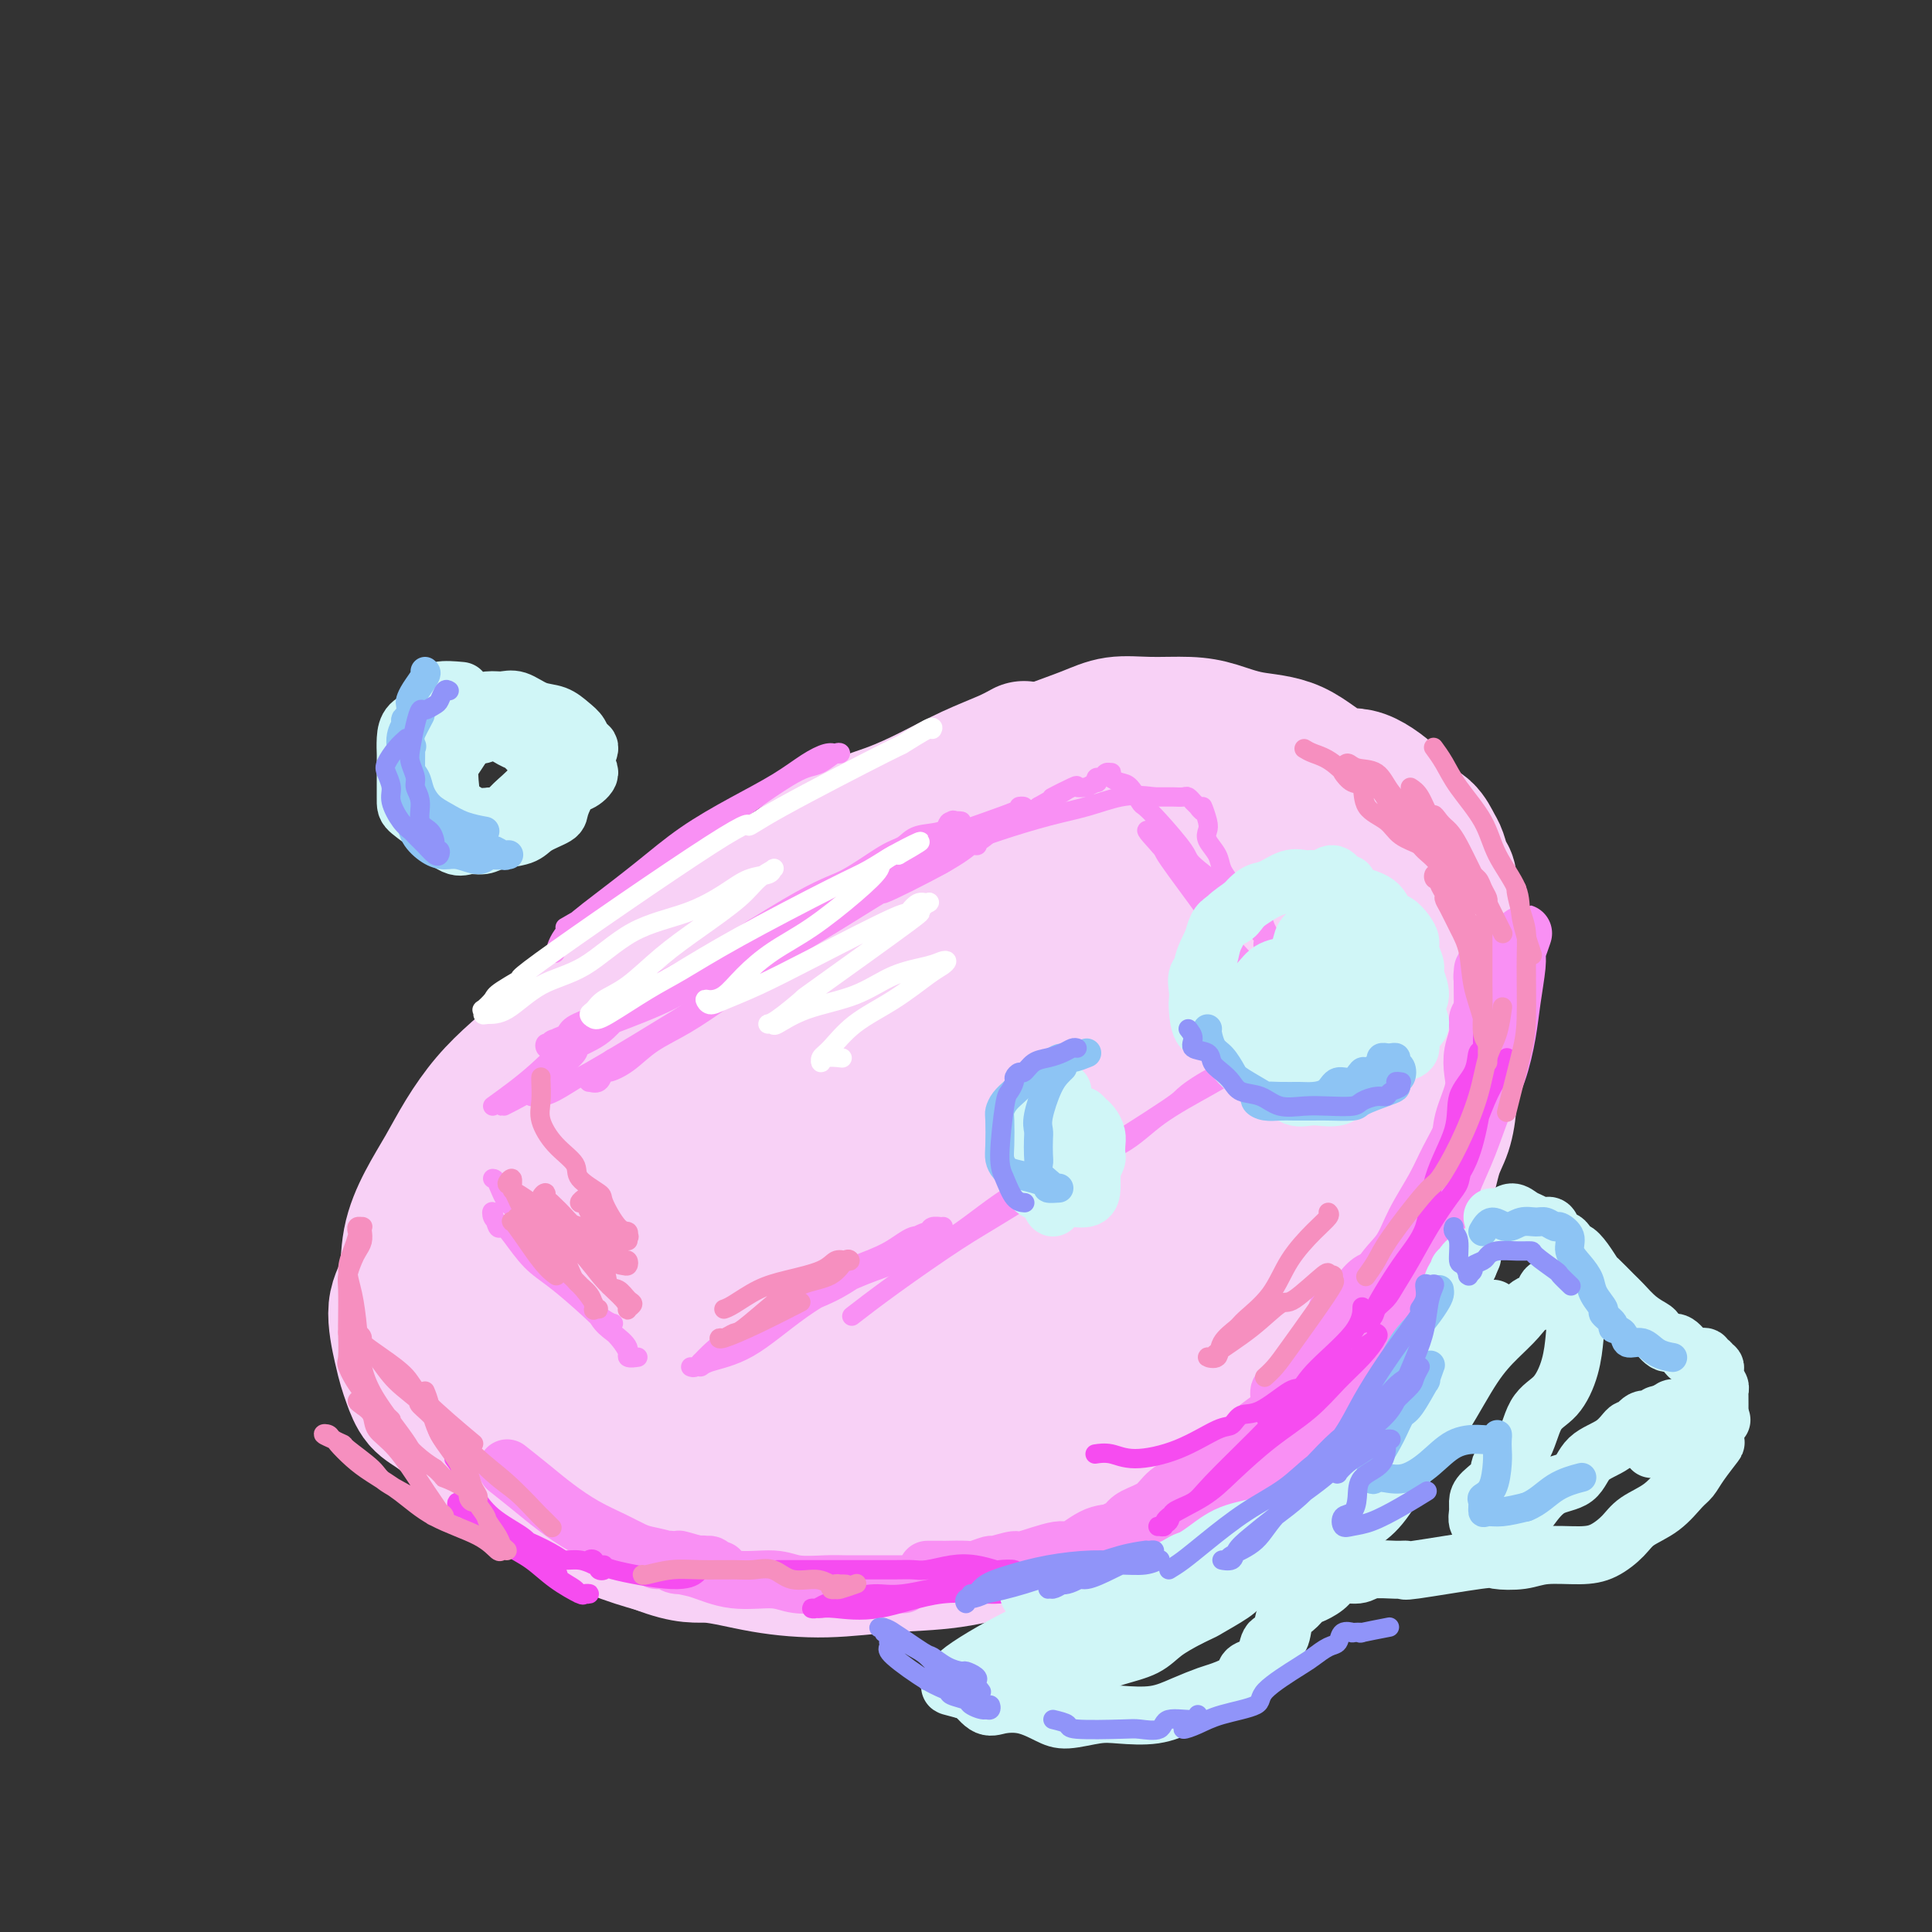 <svg viewBox='0 0 400 400' version='1.1' xmlns='http://www.w3.org/2000/svg' xmlns:xlink='http://www.w3.org/1999/xlink'><rect x="0" y="0" width="400" height="400" fill="#333333" stroke="none"/><g fill='none' stroke='rgb(248,209,246)' stroke-width='28' stroke-linecap='round' stroke-linejoin='round'><path d='M212,155c-1.085,0.600 -2.171,1.200 -4,2c-1.829,0.800 -4.403,1.800 -7,3c-2.597,1.200 -5.217,2.599 -8,4c-2.783,1.401 -5.728,2.805 -9,4c-3.272,1.195 -6.870,2.181 -10,4c-3.130,1.819 -5.790,4.469 -9,7c-3.210,2.531 -6.968,4.941 -11,7c-4.032,2.059 -8.338,3.767 -12,6c-3.662,2.233 -6.681,4.990 -10,8c-3.319,3.010 -6.940,6.274 -10,9c-3.060,2.726 -5.560,4.916 -8,7c-2.440,2.084 -4.820,4.063 -7,6c-2.180,1.937 -4.161,3.831 -6,6c-1.839,2.169 -3.538,4.614 -5,7c-1.462,2.386 -2.687,4.714 -4,7c-1.313,2.286 -2.713,4.530 -4,7c-1.287,2.470 -2.461,5.165 -3,8c-0.539,2.835 -0.443,5.811 -1,8c-0.557,2.189 -1.766,3.591 -2,6c-0.234,2.409 0.507,5.825 1,8c0.493,2.175 0.736,3.107 1,4c0.264,0.893 0.548,1.745 1,3c0.452,1.255 1.071,2.911 2,4c0.929,1.089 2.167,1.611 4,3c1.833,1.389 4.262,3.646 7,6c2.738,2.354 5.785,4.806 9,7c3.215,2.194 6.596,4.129 10,6c3.404,1.871 6.830,3.677 10,5c3.170,1.323 6.085,2.161 9,3'/><path d='M136,320c6.477,2.518 8.169,1.812 11,2c2.831,0.188 6.802,1.271 11,2c4.198,0.729 8.623,1.103 13,1c4.377,-0.103 8.704,-0.685 13,-1c4.296,-0.315 8.559,-0.364 13,-1c4.441,-0.636 9.059,-1.859 13,-3c3.941,-1.141 7.204,-2.202 10,-3c2.796,-0.798 5.126,-1.334 9,-4c3.874,-2.666 9.291,-7.460 13,-10c3.709,-2.540 5.709,-2.824 8,-4c2.291,-1.176 4.874,-3.243 7,-5c2.126,-1.757 3.797,-3.203 6,-5c2.203,-1.797 4.939,-3.943 7,-6c2.061,-2.057 3.447,-4.024 5,-6c1.553,-1.976 3.273,-3.960 5,-6c1.727,-2.040 3.460,-4.135 5,-6c1.540,-1.865 2.889,-3.501 4,-6c1.111,-2.499 1.986,-5.861 3,-8c1.014,-2.139 2.166,-3.057 3,-5c0.834,-1.943 1.351,-4.913 2,-7c0.649,-2.087 1.432,-3.290 2,-5c0.568,-1.710 0.923,-3.925 1,-6c0.077,-2.075 -0.123,-4.010 0,-6c0.123,-1.990 0.569,-4.034 1,-6c0.431,-1.966 0.848,-3.852 1,-6c0.152,-2.148 0.041,-4.556 0,-6c-0.041,-1.444 -0.011,-1.923 0,-3c0.011,-1.077 0.003,-2.751 0,-4c-0.003,-1.249 -0.001,-2.071 0,-3c0.001,-0.929 0.000,-1.964 0,-3'/><path d='M302,191c0.147,-6.265 -0.486,-3.426 -1,-3c-0.514,0.426 -0.911,-1.561 -1,-3c-0.089,-1.439 0.129,-2.329 0,-3c-0.129,-0.671 -0.605,-1.123 -1,-2c-0.395,-0.877 -0.710,-2.178 -1,-3c-0.290,-0.822 -0.555,-1.164 -1,-2c-0.445,-0.836 -1.071,-2.167 -2,-3c-0.929,-0.833 -2.163,-1.169 -3,-2c-0.837,-0.831 -1.278,-2.158 -3,-4c-1.722,-1.842 -4.725,-4.199 -7,-5c-2.275,-0.801 -3.823,-0.047 -6,-1c-2.177,-0.953 -4.982,-3.614 -8,-5c-3.018,-1.386 -6.249,-1.497 -9,-2c-2.751,-0.503 -5.023,-1.397 -7,-2c-1.977,-0.603 -3.659,-0.913 -6,-1c-2.341,-0.087 -5.341,0.051 -8,0c-2.659,-0.051 -4.977,-0.290 -7,0c-2.023,0.290 -3.750,1.110 -6,2c-2.250,0.890 -5.021,1.850 -8,3c-2.979,1.150 -6.165,2.489 -9,4c-2.835,1.511 -5.318,3.195 -8,5c-2.682,1.805 -5.561,3.731 -9,6c-3.439,2.269 -7.437,4.883 -11,7c-3.563,2.117 -6.689,3.739 -10,6c-3.311,2.261 -6.807,5.162 -10,8c-3.193,2.838 -6.085,5.614 -9,8c-2.915,2.386 -5.854,4.382 -9,7c-3.146,2.618 -6.501,5.859 -9,8c-2.499,2.141 -4.143,3.183 -6,5c-1.857,1.817 -3.929,4.408 -6,7'/><path d='M121,226c-8.621,8.070 -5.672,6.743 -6,8c-0.328,1.257 -3.933,5.096 -6,8c-2.067,2.904 -2.596,4.871 -4,7c-1.404,2.129 -3.684,4.419 -5,6c-1.316,1.581 -1.669,2.452 -2,4c-0.331,1.548 -0.641,3.773 -1,5c-0.359,1.227 -0.768,1.456 -1,2c-0.232,0.544 -0.289,1.404 0,2c0.289,0.596 0.923,0.927 1,1c0.077,0.073 -0.403,-0.113 0,0c0.403,0.113 1.688,0.525 3,1c1.312,0.475 2.652,1.011 5,1c2.348,-0.011 5.705,-0.571 9,-1c3.295,-0.429 6.528,-0.727 11,-2c4.472,-1.273 10.183,-3.519 15,-5c4.817,-1.481 8.739,-2.196 13,-4c4.261,-1.804 8.862,-4.696 13,-7c4.138,-2.304 7.814,-4.020 11,-6c3.186,-1.980 5.882,-4.225 9,-7c3.118,-2.775 6.658,-6.079 10,-9c3.342,-2.921 6.487,-5.460 9,-8c2.513,-2.540 4.394,-5.081 7,-8c2.606,-2.919 5.937,-6.216 9,-10c3.063,-3.784 5.860,-8.054 9,-12c3.140,-3.946 6.625,-7.567 10,-11c3.375,-3.433 6.642,-6.677 9,-9c2.358,-2.323 3.807,-3.726 5,-5c1.193,-1.274 2.129,-2.420 3,-3c0.871,-0.580 1.677,-0.594 2,-1c0.323,-0.406 0.161,-1.203 0,-2'/><path d='M259,161c8.441,-9.392 2.543,-2.370 0,0c-2.543,2.370 -1.732,0.090 -1,-1c0.732,-1.090 1.383,-0.989 -1,0c-2.383,0.989 -7.800,2.866 -13,5c-5.200,2.134 -10.182,4.524 -16,7c-5.818,2.476 -12.470,5.040 -19,8c-6.530,2.960 -12.936,6.318 -18,9c-5.064,2.682 -8.786,4.688 -17,11c-8.214,6.312 -20.921,16.931 -27,22c-6.079,5.069 -5.532,4.589 -6,5c-0.468,0.411 -1.953,1.712 -4,4c-2.047,2.288 -4.655,5.563 -7,8c-2.345,2.437 -4.425,4.036 -6,6c-1.575,1.964 -2.645,4.294 -4,6c-1.355,1.706 -2.994,2.787 -4,4c-1.006,1.213 -1.380,2.559 -2,4c-0.620,1.441 -1.485,2.979 -2,4c-0.515,1.021 -0.678,1.526 -1,2c-0.322,0.474 -0.803,0.917 -1,1c-0.197,0.083 -0.111,-0.196 0,0c0.111,0.196 0.247,0.866 0,1c-0.247,0.134 -0.876,-0.268 0,-1c0.876,-0.732 3.259,-1.793 7,-5c3.741,-3.207 8.842,-8.560 15,-14c6.158,-5.440 13.372,-10.968 20,-16c6.628,-5.032 12.668,-9.569 18,-14c5.332,-4.431 9.955,-8.755 15,-12c5.045,-3.245 10.512,-5.412 15,-8c4.488,-2.588 7.997,-5.597 12,-8c4.003,-2.403 8.502,-4.202 13,-6'/><path d='M225,183c8.429,-4.366 9.503,-4.280 12,-5c2.497,-0.720 6.417,-2.245 9,-3c2.583,-0.755 3.831,-0.740 5,-1c1.169,-0.260 2.261,-0.795 3,-1c0.739,-0.205 1.124,-0.079 1,0c-0.124,0.079 -0.757,0.113 -1,0c-0.243,-0.113 -0.096,-0.373 -2,1c-1.904,1.373 -5.859,4.378 -9,6c-3.141,1.622 -5.468,1.862 -14,6c-8.532,4.138 -23.268,12.173 -32,17c-8.732,4.827 -11.458,6.446 -15,9c-3.542,2.554 -7.898,6.044 -12,9c-4.102,2.956 -7.951,5.378 -12,9c-4.049,3.622 -8.300,8.444 -12,12c-3.700,3.556 -6.851,5.846 -10,9c-3.149,3.154 -6.298,7.173 -9,10c-2.702,2.827 -4.959,4.464 -7,6c-2.041,1.536 -3.867,2.971 -5,4c-1.133,1.029 -1.571,1.652 -2,2c-0.429,0.348 -0.847,0.422 -1,1c-0.153,0.578 -0.042,1.660 0,2c0.042,0.340 0.013,-0.063 0,0c-0.013,0.063 -0.011,0.590 0,1c0.011,0.410 0.031,0.702 0,1c-0.031,0.298 -0.113,0.602 0,1c0.113,0.398 0.423,0.891 1,1c0.577,0.109 1.423,-0.167 2,0c0.577,0.167 0.886,0.776 2,1c1.114,0.224 3.033,0.064 6,0c2.967,-0.064 6.984,-0.032 11,0'/><path d='M134,281c5.190,-0.353 8.666,-1.736 13,-3c4.334,-1.264 9.526,-2.409 14,-4c4.474,-1.591 8.230,-3.629 12,-6c3.770,-2.371 7.554,-5.074 12,-8c4.446,-2.926 9.555,-6.074 15,-11c5.445,-4.926 11.227,-11.629 17,-18c5.773,-6.371 11.537,-12.411 16,-17c4.463,-4.589 7.626,-7.726 12,-12c4.374,-4.274 9.960,-9.684 12,-12c2.040,-2.316 0.534,-1.539 1,-2c0.466,-0.461 2.903,-2.162 4,-3c1.097,-0.838 0.855,-0.813 1,-1c0.145,-0.187 0.679,-0.586 1,-1c0.321,-0.414 0.429,-0.842 1,-1c0.571,-0.158 1.605,-0.046 2,0c0.395,0.046 0.152,0.028 0,0c-0.152,-0.028 -0.213,-0.064 0,0c0.213,0.064 0.702,0.229 0,2c-0.702,1.771 -2.593,5.146 -7,10c-4.407,4.854 -11.330,11.185 -19,18c-7.670,6.815 -16.086,14.113 -24,20c-7.914,5.887 -15.324,10.364 -22,14c-6.676,3.636 -12.617,6.430 -18,9c-5.383,2.570 -10.208,4.916 -14,6c-3.792,1.084 -6.553,0.905 -9,2c-2.447,1.095 -4.582,3.464 -6,5c-1.418,1.536 -2.120,2.240 -3,3c-0.880,0.760 -1.937,1.575 -3,3c-1.063,1.425 -2.132,3.461 -3,5c-0.868,1.539 -1.534,2.583 -2,4c-0.466,1.417 -0.733,3.209 -1,5'/><path d='M136,288c-0.915,2.617 -0.201,2.161 0,3c0.201,0.839 -0.111,2.974 0,5c0.111,2.026 0.645,3.943 1,5c0.355,1.057 0.530,1.252 1,2c0.470,0.748 1.234,2.048 2,3c0.766,0.952 1.534,1.556 3,2c1.466,0.444 3.631,0.730 7,1c3.369,0.270 7.943,0.526 15,-1c7.057,-1.526 16.596,-4.835 21,-7c4.404,-2.165 3.671,-3.187 6,-5c2.329,-1.813 7.718,-4.417 12,-8c4.282,-3.583 7.456,-8.143 11,-12c3.544,-3.857 7.459,-7.009 12,-12c4.541,-4.991 9.709,-11.822 15,-18c5.291,-6.178 10.706,-11.704 15,-17c4.294,-5.296 7.468,-10.362 10,-14c2.532,-3.638 4.422,-5.848 6,-8c1.578,-2.152 2.842,-4.247 4,-6c1.158,-1.753 2.208,-3.163 3,-4c0.792,-0.837 1.326,-1.100 2,-2c0.674,-0.900 1.487,-2.437 2,-3c0.513,-0.563 0.727,-0.153 1,0c0.273,0.153 0.605,0.047 1,0c0.395,-0.047 0.855,-0.036 1,0c0.145,0.036 -0.024,0.099 0,0c0.024,-0.099 0.239,-0.358 0,0c-0.239,0.358 -0.934,1.334 -2,3c-1.066,1.666 -2.502,4.024 -7,9c-4.498,4.976 -12.057,12.570 -18,18c-5.943,5.430 -10.269,8.694 -15,12c-4.731,3.306 -9.865,6.653 -15,10'/><path d='M230,244c-7.007,4.793 -9.524,5.776 -13,7c-3.476,1.224 -7.910,2.691 -12,5c-4.090,2.309 -7.836,5.462 -12,8c-4.164,2.538 -8.747,4.461 -13,7c-4.253,2.539 -8.177,5.693 -12,8c-3.823,2.307 -7.546,3.767 -11,5c-3.454,1.233 -6.640,2.239 -9,3c-2.360,0.761 -3.892,1.276 -6,2c-2.108,0.724 -4.790,1.656 -6,2c-1.210,0.344 -0.948,0.100 -1,0c-0.052,-0.100 -0.418,-0.056 -1,0c-0.582,0.056 -1.381,0.124 -2,0c-0.619,-0.124 -1.058,-0.439 -3,0c-1.942,0.439 -5.385,1.633 -8,2c-2.615,0.367 -4.400,-0.094 -6,0c-1.600,0.094 -3.015,0.743 -4,1c-0.985,0.257 -1.540,0.124 -2,0c-0.460,-0.124 -0.826,-0.237 -1,0c-0.174,0.237 -0.158,0.825 0,1c0.158,0.175 0.456,-0.061 2,0c1.544,0.061 4.335,0.421 10,0c5.665,-0.421 14.206,-1.623 23,-2c8.794,-0.377 17.842,0.071 26,-2c8.158,-2.071 15.426,-6.663 22,-10c6.574,-3.337 12.455,-5.420 18,-8c5.545,-2.580 10.754,-5.655 15,-9c4.246,-3.345 7.530,-6.958 11,-10c3.470,-3.042 7.127,-5.511 10,-8c2.873,-2.489 4.964,-4.997 7,-7c2.036,-2.003 4.018,-3.502 6,-5'/><path d='M258,234c6.056,-4.912 4.197,-2.191 4,-2c-0.197,0.191 1.269,-2.147 2,-3c0.731,-0.853 0.727,-0.221 1,0c0.273,0.221 0.822,0.029 1,0c0.178,-0.029 -0.016,0.103 0,0c0.016,-0.103 0.240,-0.442 0,1c-0.240,1.442 -0.944,4.665 -2,7c-1.056,2.335 -2.462,3.783 -7,10c-4.538,6.217 -12.206,17.202 -16,22c-3.794,4.798 -3.713,3.407 -6,5c-2.287,1.593 -6.942,6.168 -10,9c-3.058,2.832 -4.518,3.921 -6,5c-1.482,1.079 -2.985,2.149 -4,3c-1.015,0.851 -1.540,1.482 -2,2c-0.460,0.518 -0.853,0.923 -1,1c-0.147,0.077 -0.046,-0.176 0,0c0.046,0.176 0.038,0.780 0,1c-0.038,0.220 -0.105,0.058 0,0c0.105,-0.058 0.381,-0.010 3,-1c2.619,-0.990 7.579,-3.018 13,-6c5.421,-2.982 11.303,-6.918 17,-11c5.697,-4.082 11.211,-8.308 15,-12c3.789,-3.692 5.855,-6.849 8,-10c2.145,-3.151 4.368,-6.296 6,-9c1.632,-2.704 2.671,-4.966 3,-7c0.329,-2.034 -0.052,-3.838 0,-5c0.052,-1.162 0.536,-1.682 1,-2c0.464,-0.318 0.908,-0.436 1,-1c0.092,-0.564 -0.168,-1.575 0,-2c0.168,-0.425 0.762,-0.264 1,0c0.238,0.264 0.119,0.632 0,1'/><path d='M280,230c0.719,-2.334 -0.485,-0.169 -1,1c-0.515,1.169 -0.343,1.340 -1,3c-0.657,1.660 -2.144,4.807 -5,9c-2.856,4.193 -7.082,9.432 -12,15c-4.918,5.568 -10.527,11.464 -16,16c-5.473,4.536 -10.810,7.712 -16,11c-5.190,3.288 -10.234,6.689 -14,9c-3.766,2.311 -6.255,3.533 -10,5c-3.745,1.467 -8.744,3.177 -11,4c-2.256,0.823 -1.767,0.757 -2,1c-0.233,0.243 -1.189,0.794 -2,1c-0.811,0.206 -1.478,0.066 -2,0c-0.522,-0.066 -0.898,-0.058 -1,0c-0.102,0.058 0.071,0.167 0,0c-0.071,-0.167 -0.385,-0.610 0,-1c0.385,-0.390 1.468,-0.728 2,-1c0.532,-0.272 0.513,-0.478 3,-3c2.487,-2.522 7.481,-7.358 13,-12c5.519,-4.642 11.564,-9.089 17,-14c5.436,-4.911 10.262,-10.286 15,-15c4.738,-4.714 9.388,-8.769 13,-12c3.612,-3.231 6.187,-5.640 8,-8c1.813,-2.360 2.864,-4.672 4,-6c1.136,-1.328 2.357,-1.673 3,-2c0.643,-0.327 0.708,-0.634 1,-1c0.292,-0.366 0.810,-0.789 1,-1c0.190,-0.211 0.051,-0.211 0,0c-0.051,0.211 -0.015,0.632 0,1c0.015,0.368 0.007,0.684 0,1'/><path d='M267,231c12.253,-11.263 2.885,-2.421 -4,4c-6.885,6.421 -11.289,10.422 -16,14c-4.711,3.578 -9.730,6.732 -15,10c-5.270,3.268 -10.791,6.648 -13,8c-2.209,1.352 -1.104,0.676 0,0'/></g>
<g fill='none' stroke='rgb(249,144,244)' stroke-width='12' stroke-linecap='round' stroke-linejoin='round'><path d='M105,304c1.688,1.338 3.376,2.677 5,4c1.624,1.323 3.185,2.631 5,4c1.815,1.369 3.883,2.800 6,4c2.117,1.200 4.281,2.168 6,3c1.719,0.832 2.992,1.529 4,2c1.008,0.471 1.752,0.715 3,1c1.248,0.285 3.002,0.611 4,1c0.998,0.389 1.240,0.840 2,1c0.760,0.160 2.036,0.028 3,0c0.964,-0.028 1.614,0.046 2,0c0.386,-0.046 0.507,-0.213 1,0c0.493,0.213 1.358,0.804 2,1c0.642,0.196 1.061,-0.004 1,0c-0.061,0.004 -0.602,0.211 -1,0c-0.398,-0.211 -0.653,-0.841 -1,-1c-0.347,-0.159 -0.788,0.154 -2,0c-1.212,-0.154 -3.196,-0.773 -4,-1c-0.804,-0.227 -0.426,-0.061 -1,0c-0.574,0.061 -2.098,0.017 -3,0c-0.902,-0.017 -1.182,-0.005 -1,0c0.182,0.005 0.824,0.005 1,0c0.176,-0.005 -0.115,-0.014 0,0c0.115,0.014 0.635,0.050 1,0c0.365,-0.050 0.576,-0.186 1,0c0.424,0.186 1.062,0.695 2,1c0.938,0.305 2.176,0.407 4,1c1.824,0.593 4.233,1.675 7,2c2.767,0.325 5.890,-0.109 8,0c2.110,0.109 3.205,0.761 5,1c1.795,0.239 4.288,0.064 6,0c1.712,-0.064 2.641,-0.017 4,0c1.359,0.017 3.148,0.005 5,0c1.852,-0.005 3.768,-0.001 5,0c1.232,0.001 1.781,0.000 2,0c0.219,-0.000 0.110,-0.000 0,0'/><path d='M192,325c1.266,-0.002 2.533,-0.005 3,0c0.467,0.005 0.135,0.017 1,0c0.865,-0.017 2.926,-0.061 4,0c1.074,0.061 1.161,0.229 2,0c0.839,-0.229 2.431,-0.854 3,-1c0.569,-0.146 0.114,0.188 1,0c0.886,-0.188 3.114,-0.898 4,-1c0.886,-0.102 0.431,0.406 2,0c1.569,-0.406 5.160,-1.724 7,-2c1.840,-0.276 1.927,0.491 3,0c1.073,-0.491 3.132,-2.240 5,-3c1.868,-0.760 3.544,-0.530 5,-1c1.456,-0.470 2.692,-1.638 3,-2c0.308,-0.362 -0.313,0.084 0,0c0.313,-0.084 1.561,-0.698 2,-1c0.439,-0.302 0.071,-0.291 0,0c-0.071,0.291 0.155,0.862 0,1c-0.155,0.138 -0.690,-0.156 -1,0c-0.310,0.156 -0.394,0.764 -1,1c-0.606,0.236 -1.735,0.102 -2,0c-0.265,-0.102 0.334,-0.171 0,0c-0.334,0.171 -1.599,0.583 -2,1c-0.401,0.417 0.063,0.838 0,1c-0.063,0.162 -0.654,0.065 -1,0c-0.346,-0.065 -0.448,-0.100 0,0c0.448,0.100 1.444,0.333 2,0c0.556,-0.333 0.670,-1.232 1,-2c0.330,-0.768 0.874,-1.406 2,-2c1.126,-0.594 2.832,-1.145 4,-2c1.168,-0.855 1.796,-2.014 3,-3c1.204,-0.986 2.983,-1.798 5,-3c2.017,-1.202 4.271,-2.793 6,-4c1.729,-1.207 2.934,-2.031 4,-3c1.066,-0.969 1.993,-2.083 3,-3c1.007,-0.917 2.095,-1.638 4,-3c1.905,-1.362 4.628,-3.367 6,-5c1.372,-1.633 1.392,-2.895 2,-4c0.608,-1.105 1.804,-2.052 3,-3'/><path d='M275,281c7.750,-6.564 5.624,-4.975 5,-5c-0.624,-0.025 0.255,-1.663 1,-3c0.745,-1.337 1.356,-2.373 2,-3c0.644,-0.627 1.321,-0.845 2,-1c0.679,-0.155 1.359,-0.247 2,-1c0.641,-0.753 1.243,-2.168 1,-2c-0.243,0.168 -1.332,1.920 -2,3c-0.668,1.080 -0.915,1.489 -2,2c-1.085,0.511 -3.009,1.124 -4,2c-0.991,0.876 -1.050,2.017 -3,4c-1.950,1.983 -5.789,4.810 -7,6c-1.211,1.190 0.208,0.745 0,1c-0.208,0.255 -2.042,1.211 -3,2c-0.958,0.789 -1.039,1.410 -1,2c0.039,0.590 0.197,1.149 0,1c-0.197,-0.149 -0.749,-1.006 -1,-1c-0.251,0.006 -0.200,0.875 0,1c0.200,0.125 0.549,-0.494 1,-1c0.451,-0.506 1.004,-0.901 2,-2c0.996,-1.099 2.434,-2.904 4,-5c1.566,-2.096 3.261,-4.484 5,-6c1.739,-1.516 3.522,-2.161 5,-4c1.478,-1.839 2.650,-4.871 4,-7c1.350,-2.129 2.879,-3.355 4,-5c1.121,-1.645 1.833,-3.711 3,-6c1.167,-2.289 2.788,-4.802 4,-7c1.212,-2.198 2.016,-4.081 3,-6c0.984,-1.919 2.147,-3.874 3,-6c0.853,-2.126 1.394,-4.423 2,-6c0.606,-1.577 1.275,-2.436 2,-4c0.725,-1.564 1.505,-3.835 2,-5c0.495,-1.165 0.706,-1.223 1,-2c0.294,-0.777 0.671,-2.272 1,-5c0.329,-2.728 0.610,-6.690 1,-9c0.390,-2.310 0.888,-2.970 1,-3c0.112,-0.030 -0.162,0.569 0,0c0.162,-0.569 0.761,-2.305 1,-3c0.239,-0.695 0.120,-0.347 0,0'/><path d='M314,197c2.629,-7.510 0.701,-1.785 0,0c-0.701,1.785 -0.176,-0.371 0,-1c0.176,-0.629 0.004,0.269 0,1c-0.004,0.731 0.162,1.294 0,3c-0.162,1.706 -0.651,4.554 -1,7c-0.349,2.446 -0.560,4.491 -1,7c-0.440,2.509 -1.111,5.484 -2,8c-0.889,2.516 -1.996,4.573 -3,7c-1.004,2.427 -1.904,5.225 -3,8c-1.096,2.775 -2.389,5.528 -3,7c-0.611,1.472 -0.539,1.662 -3,5c-2.461,3.338 -7.456,9.823 -10,13c-2.544,3.177 -2.637,3.044 -3,3c-0.363,-0.044 -0.998,-0.001 -2,1c-1.002,1.001 -2.372,2.958 -3,4c-0.628,1.042 -0.512,1.169 -1,1c-0.488,-0.169 -1.578,-0.632 -2,0c-0.422,0.632 -0.177,2.361 0,3c0.177,0.639 0.285,0.187 0,0c-0.285,-0.187 -0.962,-0.111 -1,0c-0.038,0.111 0.563,0.255 1,0c0.437,-0.255 0.709,-0.910 1,-1c0.291,-0.090 0.600,0.383 1,0c0.400,-0.383 0.889,-1.624 2,-3c1.111,-1.376 2.843,-2.889 4,-4c1.157,-1.111 1.740,-1.822 3,-3c1.260,-1.178 3.196,-2.825 4,-4c0.804,-1.175 0.476,-1.880 1,-3c0.524,-1.120 1.899,-2.656 3,-5c1.101,-2.344 1.927,-5.498 3,-8c1.073,-2.502 2.391,-4.353 3,-6c0.609,-1.647 0.507,-3.091 1,-5c0.493,-1.909 1.581,-4.284 2,-6c0.419,-1.716 0.169,-2.774 0,-4c-0.169,-1.226 -0.255,-2.621 0,-4c0.255,-1.379 0.853,-2.743 1,-4c0.147,-1.257 -0.157,-2.406 0,-3c0.157,-0.594 0.774,-0.634 1,-2c0.226,-1.366 0.061,-4.060 0,-5c-0.061,-0.940 -0.017,-0.126 0,0c0.017,0.126 0.009,-0.437 0,-1'/><path d='M307,203c0.773,-5.423 0.207,-1.981 0,-1c-0.207,0.981 -0.055,-0.499 0,-1c0.055,-0.501 0.012,-0.024 0,0c-0.012,0.024 0.005,-0.406 0,1c-0.005,1.406 -0.032,4.649 0,7c0.032,2.351 0.125,3.809 0,6c-0.125,2.191 -0.466,5.116 -1,8c-0.534,2.884 -1.261,5.726 -2,8c-0.739,2.274 -1.489,3.979 -2,6c-0.511,2.021 -0.781,4.357 -1,6c-0.219,1.643 -0.387,2.594 -1,4c-0.613,1.406 -1.673,3.269 -2,4c-0.327,0.731 0.078,0.330 -1,3c-1.078,2.670 -3.640,8.409 -5,11c-1.360,2.591 -1.517,2.033 -2,3c-0.483,0.967 -1.293,3.459 -2,5c-0.707,1.541 -1.310,2.131 -2,3c-0.690,0.869 -1.466,2.016 -2,3c-0.534,0.984 -0.828,1.804 -2,3c-1.172,1.196 -3.224,2.768 -4,4c-0.776,1.232 -0.276,2.122 -1,3c-0.724,0.878 -2.670,1.742 -4,3c-1.330,1.258 -2.042,2.910 -3,4c-0.958,1.090 -2.161,1.618 -4,3c-1.839,1.382 -4.314,3.617 -6,5c-1.686,1.383 -2.581,1.912 -4,3c-1.419,1.088 -3.360,2.735 -5,4c-1.640,1.265 -2.980,2.148 -4,3c-1.020,0.852 -1.720,1.672 -2,2c-0.280,0.328 -0.140,0.164 0,0'/></g>
<g fill='none' stroke='rgb(249,144,244)' stroke-width='4' stroke-linecap='round' stroke-linejoin='round'><path d='M102,244c0.270,0.018 0.540,0.036 1,1c0.460,0.964 1.109,2.874 2,4c0.891,1.126 2.022,1.470 3,3c0.978,1.530 1.801,4.248 4,7c2.199,2.752 5.774,5.540 8,8c2.226,2.460 3.102,4.592 4,6c0.898,1.408 1.817,2.091 3,3c1.183,0.909 2.629,2.046 3,3c0.371,0.954 -0.335,1.727 0,2c0.335,0.273 1.709,0.045 2,0c0.291,-0.045 -0.501,0.091 -1,0c-0.499,-0.091 -0.706,-0.409 -1,-1c-0.294,-0.591 -0.677,-1.453 -2,-3c-1.323,-1.547 -3.587,-3.778 -6,-6c-2.413,-2.222 -4.975,-4.434 -7,-6c-2.025,-1.566 -3.513,-2.484 -5,-4c-1.487,-1.516 -2.974,-3.629 -4,-5c-1.026,-1.371 -1.592,-2.000 -2,-2c-0.408,-0.000 -0.659,0.628 -1,0c-0.341,-0.628 -0.771,-2.512 -1,-3c-0.229,-0.488 -0.257,0.420 0,1c0.257,0.580 0.797,0.832 1,1c0.203,0.168 0.067,0.251 1,1c0.933,0.749 2.933,2.162 5,4c2.067,1.838 4.200,4.100 6,6c1.800,1.900 3.266,3.437 5,5c1.734,1.563 3.736,3.152 5,4c1.264,0.848 1.790,0.957 2,1c0.210,0.043 0.105,0.022 0,0'/><path d='M143,283c0.301,0.124 0.602,0.249 1,0c0.398,-0.249 0.894,-0.871 2,-2c1.106,-1.129 2.822,-2.766 5,-4c2.178,-1.234 4.816,-2.065 8,-4c3.184,-1.935 6.913,-4.973 10,-7c3.087,-2.027 5.533,-3.043 8,-4c2.467,-0.957 4.955,-1.854 7,-3c2.045,-1.146 3.646,-2.541 5,-3c1.354,-0.459 2.461,0.020 3,0c0.539,-0.020 0.510,-0.537 1,-1c0.490,-0.463 1.501,-0.871 2,-1c0.499,-0.129 0.488,0.021 0,0c-0.488,-0.021 -1.451,-0.213 -2,0c-0.549,0.213 -0.684,0.830 -1,1c-0.316,0.170 -0.811,-0.107 -4,2c-3.189,2.107 -9.070,6.599 -13,9c-3.930,2.401 -5.907,2.710 -8,4c-2.093,1.290 -4.302,3.560 -7,5c-2.698,1.440 -5.886,2.051 -8,3c-2.114,0.949 -3.153,2.238 -4,3c-0.847,0.762 -1.501,0.998 -2,1c-0.499,0.002 -0.842,-0.230 -1,0c-0.158,0.230 -0.133,0.923 0,1c0.133,0.077 0.372,-0.460 2,-1c1.628,-0.540 4.646,-1.083 8,-3c3.354,-1.917 7.045,-5.208 11,-8c3.955,-2.792 8.174,-5.084 13,-7c4.826,-1.916 10.260,-3.455 15,-6c4.740,-2.545 8.787,-6.095 13,-9c4.213,-2.905 8.593,-5.166 13,-7c4.407,-1.834 8.839,-3.242 12,-5c3.161,-1.758 5.049,-3.865 8,-6c2.951,-2.135 6.964,-4.297 10,-6c3.036,-1.703 5.094,-2.945 7,-4c1.906,-1.055 3.661,-1.923 5,-3c1.339,-1.077 2.261,-2.365 3,-3c0.739,-0.635 1.294,-0.619 2,-1c0.706,-0.381 1.562,-1.160 2,-2c0.438,-0.840 0.458,-1.741 1,-2c0.542,-0.259 1.608,0.122 2,0c0.392,-0.122 0.112,-0.749 0,-1c-0.112,-0.251 -0.056,-0.125 0,0'/><path d='M272,209c6.067,-4.449 1.235,-1.571 -2,1c-3.235,2.571 -4.874,4.834 -8,7c-3.126,2.166 -7.739,4.234 -11,6c-3.261,1.766 -5.170,3.229 -6,4c-0.830,0.771 -0.581,0.848 -7,5c-6.419,4.152 -19.507,12.378 -27,17c-7.493,4.622 -9.390,5.641 -13,8c-3.610,2.359 -8.934,6.058 -13,9c-4.066,2.942 -6.876,5.126 -8,6c-1.124,0.874 -0.562,0.437 0,0'/><path d='M102,229c2.996,-2.159 5.991,-4.319 9,-7c3.009,-2.681 6.030,-5.885 9,-8c2.970,-2.115 5.887,-3.143 14,-8c8.113,-4.857 21.420,-13.543 29,-18c7.580,-4.457 9.431,-4.684 12,-6c2.569,-1.316 5.854,-3.719 8,-5c2.146,-1.281 3.152,-1.439 4,-2c0.848,-0.561 1.539,-1.523 3,-2c1.461,-0.477 3.691,-0.468 5,-1c1.309,-0.532 1.697,-1.605 2,-2c0.303,-0.395 0.522,-0.111 1,0c0.478,0.111 1.215,0.050 1,0c-0.215,-0.050 -1.381,-0.087 -2,0c-0.619,0.087 -0.691,0.298 -1,1c-0.309,0.702 -0.855,1.894 -2,3c-1.145,1.106 -2.887,2.126 -7,5c-4.113,2.874 -10.595,7.601 -15,11c-4.405,3.399 -6.733,5.470 -10,8c-3.267,2.530 -7.474,5.519 -11,8c-3.526,2.481 -6.370,4.452 -9,6c-2.630,1.548 -5.046,2.671 -7,4c-1.954,1.329 -3.445,2.864 -5,4c-1.555,1.136 -3.173,1.874 -4,2c-0.827,0.126 -0.862,-0.359 -1,0c-0.138,0.359 -0.377,1.561 -1,2c-0.623,0.439 -1.629,0.115 -2,0c-0.371,-0.115 -0.108,-0.022 0,0c0.108,0.022 0.060,-0.027 0,0c-0.060,0.027 -0.131,0.129 0,0c0.131,-0.129 0.463,-0.490 1,-1c0.537,-0.510 1.278,-1.170 2,-2c0.722,-0.830 1.427,-1.831 2,-2c0.573,-0.169 1.016,0.493 5,-2c3.984,-2.493 11.510,-8.141 15,-11c3.490,-2.859 2.943,-2.927 5,-4c2.057,-1.073 6.718,-3.150 12,-6c5.282,-2.850 11.185,-6.474 15,-9c3.815,-2.526 5.541,-3.955 8,-5c2.459,-1.045 5.652,-1.708 8,-3c2.348,-1.292 3.850,-3.214 5,-4c1.150,-0.786 1.947,-0.438 3,-1c1.053,-0.562 2.360,-2.036 4,-3c1.640,-0.964 3.611,-1.418 5,-2c1.389,-0.582 2.194,-1.291 3,-2'/><path d='M215,167c10.190,-5.746 4.164,-2.610 3,-2c-1.164,0.610 2.533,-1.305 4,-2c1.467,-0.695 0.705,-0.171 1,0c0.295,0.171 1.647,-0.011 2,0c0.353,0.011 -0.295,0.214 0,0c0.295,-0.214 1.532,-0.846 2,-1c0.468,-0.154 0.168,0.169 0,0c-0.168,-0.169 -0.202,-0.831 0,-1c0.202,-0.169 0.641,0.154 1,0c0.359,-0.154 0.638,-0.784 1,-1c0.362,-0.216 0.807,-0.019 1,0c0.193,0.019 0.136,-0.142 0,0c-0.136,0.142 -0.350,0.586 0,1c0.350,0.414 1.263,0.796 2,1c0.737,0.204 1.298,0.229 2,1c0.702,0.771 1.546,2.287 2,3c0.454,0.713 0.518,0.622 1,1c0.482,0.378 1.384,1.226 3,3c1.616,1.774 3.948,4.476 5,6c1.052,1.524 0.825,1.871 2,3c1.175,1.129 3.753,3.040 5,4c1.247,0.960 1.162,0.970 2,2c0.838,1.030 2.598,3.081 4,4c1.402,0.919 2.446,0.707 3,1c0.554,0.293 0.619,1.091 1,2c0.381,0.909 1.079,1.928 1,2c-0.079,0.072 -0.934,-0.804 -1,-1c-0.066,-0.196 0.658,0.287 0,0c-0.658,-0.287 -2.698,-1.343 -4,-2c-1.302,-0.657 -1.867,-0.915 -3,-2c-1.133,-1.085 -2.833,-2.996 -4,-4c-1.167,-1.004 -1.802,-1.099 -3,-2c-1.198,-0.901 -2.961,-2.606 -4,-4c-1.039,-1.394 -1.354,-2.478 -2,-3c-0.646,-0.522 -1.623,-0.484 -2,-1c-0.377,-0.516 -0.153,-1.586 0,-2c0.153,-0.414 0.237,-0.173 0,0c-0.237,0.173 -0.795,0.277 -1,0c-0.205,-0.277 -0.059,-0.936 0,-1c0.059,-0.064 0.029,0.468 0,1'/><path d='M239,173c-3.497,-2.827 -0.239,0.605 1,2c1.239,1.395 0.459,0.752 2,3c1.541,2.248 5.402,7.385 8,11c2.598,3.615 3.933,5.706 6,8c2.067,2.294 4.867,4.789 6,6c1.133,1.211 0.600,1.137 1,2c0.400,0.863 1.735,2.661 3,4c1.265,1.339 2.462,2.218 3,3c0.538,0.782 0.417,1.468 1,2c0.583,0.532 1.870,0.909 2,1c0.130,0.091 -0.896,-0.105 -1,0c-0.104,0.105 0.716,0.509 1,1c0.284,0.491 0.033,1.068 0,1c-0.033,-0.068 0.151,-0.783 0,-1c-0.151,-0.217 -0.638,0.063 -1,0c-0.362,-0.063 -0.599,-0.470 -1,-2c-0.401,-1.530 -0.964,-4.184 -1,-5c-0.036,-0.816 0.457,0.207 -1,-2c-1.457,-2.207 -4.862,-7.644 -6,-10c-1.138,-2.356 -0.009,-1.631 0,-2c0.009,-0.369 -1.101,-1.831 -2,-3c-0.899,-1.169 -1.588,-2.045 -2,-3c-0.412,-0.955 -0.549,-1.989 -1,-3c-0.451,-1.011 -1.217,-2.001 -2,-3c-0.783,-0.999 -1.582,-2.009 -2,-3c-0.418,-0.991 -0.456,-1.963 -1,-3c-0.544,-1.037 -1.595,-2.140 -2,-3c-0.405,-0.860 -0.165,-1.478 0,-2c0.165,-0.522 0.256,-0.948 0,-2c-0.256,-1.052 -0.857,-2.731 -1,-3c-0.143,-0.269 0.173,0.871 0,1c-0.173,0.129 -0.834,-0.754 -1,-1c-0.166,-0.246 0.164,0.144 0,0c-0.164,-0.144 -0.822,-0.823 -1,-1c-0.178,-0.177 0.122,0.149 0,0c-0.122,-0.149 -0.668,-0.772 -1,-1c-0.332,-0.228 -0.450,-0.061 -1,0c-0.550,0.061 -1.533,0.016 -2,0c-0.467,-0.016 -0.419,-0.005 -1,0c-0.581,0.005 -1.790,0.002 -3,0'/><path d='M239,165c-2.802,-0.409 -4.807,-0.430 -7,0c-2.193,0.430 -4.573,1.311 -7,2c-2.427,0.689 -4.899,1.184 -8,2c-3.101,0.816 -6.830,1.951 -10,3c-3.170,1.049 -5.782,2.013 -8,3c-2.218,0.987 -4.042,1.998 -7,3c-2.958,1.002 -7.049,1.994 -10,3c-2.951,1.006 -4.763,2.027 -7,3c-2.237,0.973 -4.898,1.899 -7,3c-2.102,1.101 -3.645,2.376 -5,3c-1.355,0.624 -2.523,0.596 -4,1c-1.477,0.404 -3.263,1.240 -4,2c-0.737,0.760 -0.424,1.446 -1,2c-0.576,0.554 -2.040,0.978 -2,1c0.040,0.022 1.585,-0.356 4,-1c2.415,-0.644 5.702,-1.552 9,-3c3.298,-1.448 6.608,-3.436 10,-5c3.392,-1.564 6.867,-2.705 10,-4c3.133,-1.295 5.925,-2.743 8,-4c2.075,-1.257 3.432,-2.323 5,-3c1.568,-0.677 3.347,-0.964 4,-1c0.653,-0.036 0.180,0.181 0,0c-0.180,-0.181 -0.066,-0.759 0,-1c0.066,-0.241 0.082,-0.146 0,0c-0.082,0.146 -0.264,0.341 -1,1c-0.736,0.659 -2.025,1.782 -6,4c-3.975,2.218 -10.636,5.533 -12,6c-1.364,0.467 2.570,-1.913 -7,4c-9.570,5.913 -32.644,20.120 -44,27c-11.356,6.880 -10.994,6.433 -12,7c-1.006,0.567 -3.380,2.149 -5,3c-1.620,0.851 -2.486,0.970 -3,1c-0.514,0.030 -0.677,-0.030 -1,0c-0.323,0.030 -0.807,0.152 -1,0c-0.193,-0.152 -0.097,-0.576 0,-1'/><path d='M110,226c-13.342,7.262 -0.697,-0.084 5,-4c5.697,-3.916 4.445,-4.403 5,-5c0.555,-0.597 2.917,-1.303 5,-3c2.083,-1.697 3.886,-4.385 8,-7c4.114,-2.615 10.538,-5.157 14,-7c3.462,-1.843 3.960,-2.988 6,-4c2.040,-1.012 5.621,-1.893 9,-4c3.379,-2.107 6.557,-5.440 13,-9c6.443,-3.560 16.151,-7.347 20,-9c3.849,-1.653 1.837,-1.172 4,-2c2.163,-0.828 8.500,-2.965 11,-4c2.500,-1.035 1.165,-0.969 1,-1c-0.165,-0.031 0.842,-0.161 1,0c0.158,0.161 -0.531,0.612 -1,1c-0.469,0.388 -0.717,0.714 -1,1c-0.283,0.286 -0.602,0.533 -2,1c-1.398,0.467 -3.875,1.155 -9,4c-5.125,2.845 -12.899,7.847 -18,11c-5.101,3.153 -7.530,4.455 -13,7c-5.470,2.545 -13.981,6.331 -19,9c-5.019,2.669 -6.546,4.221 -10,6c-3.454,1.779 -8.833,3.787 -12,5c-3.167,1.213 -4.120,1.633 -6,2c-1.880,0.367 -4.687,0.683 -6,1c-1.313,0.317 -1.133,0.636 -1,1c0.133,0.364 0.220,0.774 0,1c-0.220,0.226 -0.745,0.268 -1,0c-0.255,-0.268 -0.238,-0.848 0,-1c0.238,-0.152 0.698,0.123 1,0c0.302,-0.123 0.445,-0.644 1,-1c0.555,-0.356 1.520,-0.548 2,-1c0.480,-0.452 0.474,-1.163 2,-2c1.526,-0.837 4.585,-1.800 9,-4c4.415,-2.200 10.185,-5.637 15,-8c4.815,-2.363 8.674,-3.653 14,-6c5.326,-2.347 12.118,-5.753 18,-9c5.882,-3.247 10.853,-6.336 14,-8c3.147,-1.664 4.471,-1.904 5,-2c0.529,-0.096 0.265,-0.048 0,0'/><path d='M117,192c2.055,-1.192 4.109,-2.383 7,-4c2.891,-1.617 6.618,-3.658 10,-6c3.382,-2.342 6.418,-4.985 9,-7c2.582,-2.015 4.711,-3.403 7,-5c2.289,-1.597 4.739,-3.402 7,-5c2.261,-1.598 4.333,-2.989 6,-4c1.667,-1.011 2.927,-1.644 4,-2c1.073,-0.356 1.957,-0.436 3,-1c1.043,-0.564 2.244,-1.611 3,-2c0.756,-0.389 1.066,-0.121 1,0c-0.066,0.121 -0.509,0.096 -1,0c-0.491,-0.096 -1.030,-0.261 -2,0c-0.970,0.261 -2.370,0.948 -4,2c-1.630,1.052 -3.490,2.467 -6,4c-2.510,1.533 -5.670,3.182 -9,5c-3.330,1.818 -6.829,3.805 -10,6c-3.171,2.195 -6.013,4.599 -9,7c-2.987,2.401 -6.120,4.798 -9,7c-2.880,2.202 -5.506,4.208 -7,6c-1.494,1.792 -1.855,3.369 -2,4c-0.145,0.631 -0.072,0.315 0,0'/></g>
<g fill='none' stroke='rgb(246,76,240)' stroke-width='4' stroke-linecap='round' stroke-linejoin='round'><path d='M227,301c-0.245,0.038 -0.491,0.076 0,0c0.491,-0.076 1.717,-0.267 3,0c1.283,0.267 2.622,0.992 5,1c2.378,0.008 5.795,-0.702 9,-2c3.205,-1.298 6.196,-3.186 8,-4c1.804,-0.814 2.420,-0.554 3,-1c0.580,-0.446 1.125,-1.596 2,-2c0.875,-0.404 2.080,-0.061 4,-1c1.920,-0.939 4.555,-3.161 6,-4c1.445,-0.839 1.698,-0.297 3,-1c1.302,-0.703 3.651,-2.653 5,-4c1.349,-1.347 1.696,-2.091 2,-2c0.304,0.091 0.564,1.016 1,1c0.436,-0.016 1.049,-0.974 1,-1c-0.049,-0.026 -0.758,0.881 -2,2c-1.242,1.119 -3.016,2.449 -5,4c-1.984,1.551 -4.178,3.321 -6,5c-1.822,1.679 -3.271,3.265 -6,6c-2.729,2.735 -6.739,6.617 -9,9c-2.261,2.383 -2.775,3.265 -4,4c-1.225,0.735 -3.161,1.322 -4,2c-0.839,0.678 -0.581,1.445 -1,2c-0.419,0.555 -1.516,0.897 -2,1c-0.484,0.103 -0.356,-0.034 0,0c0.356,0.034 0.938,0.240 1,0c0.062,-0.240 -0.396,-0.926 1,-2c1.396,-1.074 4.648,-2.537 7,-4c2.352,-1.463 3.805,-2.925 6,-5c2.195,-2.075 5.132,-4.762 8,-7c2.868,-2.238 5.668,-4.026 8,-6c2.332,-1.974 4.197,-4.135 6,-6c1.803,-1.865 3.542,-3.433 5,-5c1.458,-1.567 2.633,-3.131 3,-4c0.367,-0.869 -0.074,-1.043 0,-1c0.074,0.043 0.665,0.302 0,1c-0.665,0.698 -2.584,1.834 -3,2c-0.416,0.166 0.671,-0.637 0,0c-0.671,0.637 -3.101,2.714 -5,4c-1.899,1.286 -3.269,1.780 -5,3c-1.731,1.220 -3.824,3.164 -5,4c-1.176,0.836 -1.437,0.564 -2,1c-0.563,0.436 -1.429,1.581 -2,2c-0.571,0.419 -0.846,0.113 -1,0c-0.154,-0.113 -0.187,-0.032 0,0c0.187,0.032 0.593,0.016 1,0'/><path d='M263,293c-2.679,2.051 1.622,-0.821 4,-3c2.378,-2.179 2.833,-3.667 5,-6c2.167,-2.333 6.045,-5.513 8,-8c1.955,-2.487 1.987,-4.282 2,-5c0.013,-0.718 0.006,-0.359 0,0'/><path d='M312,219c-0.264,1.075 -0.529,2.150 -1,3c-0.471,0.850 -1.150,1.474 -2,3c-0.850,1.526 -1.872,3.953 -3,7c-1.128,3.047 -2.364,6.716 -3,9c-0.636,2.284 -0.674,3.185 -1,4c-0.326,0.815 -0.940,1.545 -2,3c-1.060,1.455 -2.564,3.636 -4,6c-1.436,2.364 -2.803,4.913 -4,7c-1.197,2.087 -2.226,3.713 -3,5c-0.774,1.287 -1.295,2.235 -2,3c-0.705,0.765 -1.595,1.348 -2,2c-0.405,0.652 -0.325,1.372 -1,2c-0.675,0.628 -2.104,1.162 -2,1c0.104,-0.162 1.740,-1.022 2,-1c0.260,0.022 -0.858,0.924 0,-1c0.858,-1.924 3.691,-6.674 6,-10c2.309,-3.326 4.093,-5.228 5,-8c0.907,-2.772 0.936,-6.414 2,-10c1.064,-3.586 3.165,-7.115 4,-10c0.835,-2.885 0.406,-5.124 1,-7c0.594,-1.876 2.212,-3.389 3,-5c0.788,-1.611 0.747,-3.321 1,-4c0.253,-0.679 0.800,-0.327 1,-1c0.200,-0.673 0.053,-2.372 0,-3c-0.053,-0.628 -0.013,-0.186 0,0c0.013,0.186 -0.002,0.117 0,0c0.002,-0.117 0.021,-0.283 0,0c-0.021,0.283 -0.083,1.015 0,3c0.083,1.985 0.311,5.223 0,9c-0.311,3.777 -1.161,8.094 -2,11c-0.839,2.906 -1.668,4.402 -2,5c-0.332,0.598 -0.166,0.299 0,0'/><path d='M94,302c0.696,0.939 1.391,1.877 2,3c0.609,1.123 1.131,2.430 2,4c0.869,1.570 2.086,3.404 4,5c1.914,1.596 4.524,2.956 6,4c1.476,1.044 1.819,1.772 3,3c1.181,1.228 3.201,2.956 4,4c0.799,1.044 0.378,1.403 1,2c0.622,0.597 2.286,1.430 3,2c0.714,0.570 0.478,0.877 1,1c0.522,0.123 1.803,0.063 2,0c0.197,-0.063 -0.691,-0.127 -1,0c-0.309,0.127 -0.039,0.446 -1,0c-0.961,-0.446 -3.154,-1.657 -5,-3c-1.846,-1.343 -3.344,-2.816 -5,-4c-1.656,-1.184 -3.470,-2.077 -5,-3c-1.530,-0.923 -2.776,-1.876 -4,-3c-1.224,-1.124 -2.424,-2.419 -3,-3c-0.576,-0.581 -0.527,-0.448 -1,-1c-0.473,-0.552 -1.469,-1.789 -2,-2c-0.531,-0.211 -0.598,0.605 0,1c0.598,0.395 1.860,0.369 3,1c1.140,0.631 2.157,1.920 4,3c1.843,1.080 4.513,1.953 7,3c2.487,1.047 4.790,2.270 6,3c1.210,0.730 1.325,0.967 2,1c0.675,0.033 1.909,-0.139 3,0c1.091,0.139 2.040,0.588 3,1c0.960,0.412 1.933,0.786 2,1c0.067,0.214 -0.771,0.266 -1,0c-0.229,-0.266 0.150,-0.852 0,-1c-0.150,-0.148 -0.831,0.142 -1,0c-0.169,-0.142 0.172,-0.716 0,-1c-0.172,-0.284 -0.857,-0.278 -1,0c-0.143,0.278 0.256,0.827 1,1c0.744,0.173 1.832,-0.031 2,0c0.168,0.031 -0.584,0.297 2,1c2.584,0.703 8.503,1.843 12,2c3.497,0.157 4.570,-0.669 5,-1c0.430,-0.331 0.215,-0.165 0,0'/><path d='M161,325c0.193,0.000 0.386,0.000 1,0c0.614,-0.000 1.648,-0.000 3,0c1.352,0.000 3.021,0.001 5,0c1.979,-0.001 4.268,-0.004 7,0c2.732,0.004 5.906,0.014 8,0c2.094,-0.014 3.108,-0.053 4,0c0.892,0.053 1.661,0.196 3,0c1.339,-0.196 3.247,-0.733 5,-1c1.753,-0.267 3.352,-0.265 5,0c1.648,0.265 3.344,0.792 4,1c0.656,0.208 0.271,0.096 1,0c0.729,-0.096 2.573,-0.176 3,0c0.427,0.176 -0.561,0.607 -2,1c-1.439,0.393 -3.329,0.749 -5,1c-1.671,0.251 -3.123,0.396 -6,1c-2.877,0.604 -7.180,1.668 -10,2c-2.820,0.332 -4.158,-0.069 -6,0c-1.842,0.069 -4.189,0.607 -6,1c-1.811,0.393 -3.085,0.641 -4,1c-0.915,0.359 -1.470,0.827 -2,1c-0.530,0.173 -1.036,0.049 -1,0c0.036,-0.049 0.615,-0.025 1,0c0.385,0.025 0.577,0.051 1,0c0.423,-0.051 1.077,-0.179 3,0c1.923,0.179 5.115,0.664 9,0c3.885,-0.664 8.464,-2.477 13,-3c4.536,-0.523 9.029,0.244 12,0c2.971,-0.244 4.420,-1.498 5,-2c0.580,-0.502 0.290,-0.251 0,0'/></g>
<g fill='none' stroke='rgb(208,246,247)' stroke-width='12' stroke-linecap='round' stroke-linejoin='round'><path d='M309,252c0.667,0.138 1.334,0.275 2,0c0.666,-0.275 1.330,-0.963 2,-1c0.670,-0.037 1.346,0.577 2,1c0.654,0.423 1.288,0.656 2,1c0.712,0.344 1.504,0.798 2,1c0.496,0.202 0.696,0.153 1,0c0.304,-0.153 0.711,-0.410 1,0c0.289,0.410 0.461,1.488 1,2c0.539,0.512 1.444,0.460 2,1c0.556,0.540 0.763,1.673 1,2c0.237,0.327 0.504,-0.151 1,0c0.496,0.151 1.220,0.931 2,2c0.780,1.069 1.615,2.425 2,3c0.385,0.575 0.320,0.368 1,1c0.680,0.632 2.104,2.104 3,3c0.896,0.896 1.265,1.215 2,2c0.735,0.785 1.835,2.037 3,3c1.165,0.963 2.396,1.638 3,2c0.604,0.362 0.582,0.412 1,1c0.418,0.588 1.278,1.713 2,2c0.722,0.287 1.308,-0.263 2,0c0.692,0.263 1.491,1.339 2,2c0.509,0.661 0.729,0.908 1,1c0.271,0.092 0.593,0.029 1,0c0.407,-0.029 0.898,-0.023 1,0c0.102,0.023 -0.184,0.063 0,0c0.184,-0.063 0.838,-0.228 1,0c0.162,0.228 -0.167,0.849 0,1c0.167,0.151 0.830,-0.167 1,0c0.170,0.167 -0.151,0.818 0,1c0.151,0.182 0.776,-0.106 1,0c0.224,0.106 0.046,0.606 0,1c-0.046,0.394 0.040,0.681 0,1c-0.040,0.319 -0.207,0.671 0,1c0.207,0.329 0.787,0.635 1,1c0.213,0.365 0.057,0.791 0,1c-0.057,0.209 -0.016,0.203 0,1c0.016,0.797 0.008,2.399 0,4'/><path d='M356,293c0.691,1.842 0.417,0.447 0,1c-0.417,0.553 -0.978,3.052 -1,4c-0.022,0.948 0.495,0.344 0,1c-0.495,0.656 -2.002,2.573 -3,4c-0.998,1.427 -1.487,2.363 -2,3c-0.513,0.637 -1.049,0.976 -2,2c-0.951,1.024 -2.316,2.734 -4,4c-1.684,1.266 -3.685,2.090 -5,3c-1.315,0.910 -1.942,1.908 -3,3c-1.058,1.092 -2.547,2.279 -4,3c-1.453,0.721 -2.871,0.976 -5,1c-2.129,0.024 -4.968,-0.182 -7,0c-2.032,0.182 -3.258,0.753 -5,1c-1.742,0.247 -4.001,0.172 -5,0c-0.999,-0.172 -0.740,-0.439 -4,0c-3.260,0.439 -10.040,1.586 -13,2c-2.960,0.414 -2.099,0.095 -2,0c0.099,-0.095 -0.563,0.033 -2,0c-1.437,-0.033 -3.649,-0.226 -5,0c-1.351,0.226 -1.843,0.872 -3,1c-1.157,0.128 -2.981,-0.260 -4,0c-1.019,0.260 -1.233,1.170 -2,2c-0.767,0.830 -2.088,1.582 -3,2c-0.912,0.418 -1.414,0.502 -2,1c-0.586,0.498 -1.255,1.411 -2,2c-0.745,0.589 -1.564,0.855 -2,2c-0.436,1.145 -0.488,3.171 -1,4c-0.512,0.829 -1.482,0.463 -2,1c-0.518,0.537 -0.583,1.979 -1,3c-0.417,1.021 -1.187,1.621 -2,2c-0.813,0.379 -1.668,0.538 -2,1c-0.332,0.462 -0.140,1.227 -1,2c-0.860,0.773 -2.771,1.552 -4,2c-1.229,0.448 -1.775,0.564 -3,1c-1.225,0.436 -3.129,1.193 -5,2c-1.871,0.807 -3.710,1.664 -6,2c-2.290,0.336 -5.031,0.149 -7,0c-1.969,-0.149 -3.167,-0.261 -5,0c-1.833,0.261 -4.300,0.896 -6,1c-1.700,0.104 -2.634,-0.323 -4,-1c-1.366,-0.677 -3.164,-1.604 -5,-2c-1.836,-0.396 -3.709,-0.261 -5,0c-1.291,0.261 -2.002,0.647 -3,0c-0.998,-0.647 -2.285,-2.328 -3,-3c-0.715,-0.672 -0.857,-0.336 -1,0'/><path d='M200,350c-3.986,-1.092 -3.451,-0.823 -3,-1c0.451,-0.177 0.817,-0.802 1,-1c0.183,-0.198 0.183,0.031 0,0c-0.183,-0.031 -0.549,-0.320 0,-1c0.549,-0.680 2.013,-1.749 4,-3c1.987,-1.251 4.496,-2.683 7,-4c2.504,-1.317 5.001,-2.519 6,-3c0.999,-0.481 0.499,-0.240 0,0'/><path d='M213,330c0.531,0.005 1.061,0.009 2,0c0.939,-0.009 2.286,-0.033 4,0c1.714,0.033 3.797,0.121 6,0c2.203,-0.121 4.528,-0.453 6,-1c1.472,-0.547 2.091,-1.311 4,-2c1.909,-0.689 5.109,-1.304 7,-2c1.891,-0.696 2.473,-1.472 4,-2c1.527,-0.528 3.999,-0.809 6,-1c2.001,-0.191 3.529,-0.292 5,-1c1.471,-0.708 2.884,-2.022 4,-3c1.116,-0.978 1.936,-1.621 3,-2c1.064,-0.379 2.372,-0.494 3,-1c0.628,-0.506 0.577,-1.405 1,-2c0.423,-0.595 1.321,-0.888 2,-1c0.679,-0.112 1.139,-0.042 1,0c-0.139,0.042 -0.877,0.056 -1,0c-0.123,-0.056 0.370,-0.183 0,0c-0.370,0.183 -1.602,0.675 -2,1c-0.398,0.325 0.037,0.484 -1,1c-1.037,0.516 -3.548,1.388 -6,2c-2.452,0.612 -4.847,0.964 -7,2c-2.153,1.036 -4.066,2.757 -6,4c-1.934,1.243 -3.891,2.010 -6,3c-2.109,0.990 -4.372,2.204 -6,3c-1.628,0.796 -2.621,1.173 -4,2c-1.379,0.827 -3.146,2.104 -5,3c-1.854,0.896 -3.797,1.409 -5,2c-1.203,0.591 -1.667,1.258 -2,2c-0.333,0.742 -0.534,1.557 -1,2c-0.466,0.443 -1.195,0.514 -2,1c-0.805,0.486 -1.685,1.388 -2,2c-0.315,0.612 -0.066,0.935 0,1c0.066,0.065 -0.052,-0.127 0,0c0.052,0.127 0.273,0.574 0,1c-0.273,0.426 -1.040,0.830 -1,1c0.040,0.170 0.886,0.106 1,0c0.114,-0.106 -0.504,-0.254 0,0c0.504,0.254 2.128,0.910 4,1c1.872,0.090 3.990,-0.388 6,-1c2.010,-0.612 3.910,-1.360 6,-2c2.090,-0.640 4.370,-1.172 6,-2c1.630,-0.828 2.608,-1.951 4,-3c1.392,-1.049 3.196,-2.025 5,-3'/><path d='M246,335c3.882,-1.846 3.086,-1.460 4,-2c0.914,-0.540 3.538,-2.005 5,-3c1.462,-0.995 1.763,-1.521 2,-2c0.237,-0.479 0.411,-0.913 1,-1c0.589,-0.087 1.595,0.172 2,0c0.405,-0.172 0.210,-0.775 0,-1c-0.210,-0.225 -0.436,-0.072 -1,0c-0.564,0.072 -1.466,0.062 -2,0c-0.534,-0.062 -0.701,-0.177 -1,0c-0.299,0.177 -0.731,0.647 -2,1c-1.269,0.353 -3.373,0.591 -4,1c-0.627,0.409 0.225,0.989 -1,2c-1.225,1.011 -4.527,2.452 -6,3c-1.473,0.548 -1.118,0.204 -1,0c0.118,-0.204 -0.000,-0.269 0,0c0.000,0.269 0.119,0.870 0,1c-0.119,0.130 -0.475,-0.211 -1,0c-0.525,0.211 -1.219,0.974 -1,1c0.219,0.026 1.352,-0.684 3,-2c1.648,-1.316 3.812,-3.239 6,-5c2.188,-1.761 4.402,-3.359 7,-5c2.598,-1.641 5.581,-3.324 8,-5c2.419,-1.676 4.275,-3.344 6,-5c1.725,-1.656 3.321,-3.299 5,-5c1.679,-1.701 3.443,-3.459 5,-5c1.557,-1.541 2.906,-2.863 4,-4c1.094,-1.137 1.931,-2.088 3,-3c1.069,-0.912 2.370,-1.784 3,-3c0.630,-1.216 0.590,-2.776 1,-4c0.410,-1.224 1.271,-2.112 2,-3c0.729,-0.888 1.328,-1.776 2,-3c0.672,-1.224 1.419,-2.783 2,-4c0.581,-1.217 0.995,-2.092 1,-3c0.005,-0.908 -0.401,-1.850 0,-3c0.401,-1.150 1.609,-2.508 2,-3c0.391,-0.492 -0.035,-0.117 0,-1c0.035,-0.883 0.530,-3.024 1,-4c0.470,-0.976 0.914,-0.788 1,-1c0.086,-0.212 -0.187,-0.825 0,-1c0.187,-0.175 0.834,0.087 1,0c0.166,-0.087 -0.148,-0.523 0,-1c0.148,-0.477 0.756,-0.993 1,-1c0.244,-0.007 0.122,0.497 0,1'/><path d='M304,262c1.969,-4.407 -0.108,0.077 -1,2c-0.892,1.923 -0.600,1.285 -1,3c-0.400,1.715 -1.492,5.783 -3,9c-1.508,3.217 -3.432,5.582 -6,9c-2.568,3.418 -5.778,7.888 -8,11c-2.222,3.112 -3.455,4.865 -5,7c-1.545,2.135 -3.403,4.653 -5,7c-1.597,2.347 -2.934,4.523 -4,6c-1.066,1.477 -1.861,2.255 -3,3c-1.139,0.745 -2.623,1.459 -3,2c-0.377,0.541 0.354,0.911 0,1c-0.354,0.089 -1.794,-0.104 -2,0c-0.206,0.104 0.823,0.504 1,1c0.177,0.496 -0.496,1.088 1,-1c1.496,-2.088 5.161,-6.857 8,-10c2.839,-3.143 4.853,-4.660 7,-7c2.147,-2.340 4.427,-5.504 6,-8c1.573,-2.496 2.438,-4.324 4,-6c1.562,-1.676 3.822,-3.198 5,-5c1.178,-1.802 1.275,-3.882 2,-5c0.725,-1.118 2.078,-1.274 3,-2c0.922,-0.726 1.413,-2.023 2,-3c0.587,-0.977 1.271,-1.635 2,-2c0.729,-0.365 1.503,-0.439 2,-1c0.497,-0.561 0.718,-1.611 1,-2c0.282,-0.389 0.627,-0.118 1,0c0.373,0.118 0.774,0.082 1,0c0.226,-0.082 0.276,-0.209 0,1c-0.276,1.209 -0.880,3.756 -2,6c-1.120,2.244 -2.757,4.186 -4,6c-1.243,1.814 -2.094,3.500 -4,6c-1.906,2.500 -4.868,5.813 -7,8c-2.132,2.187 -3.435,3.248 -5,5c-1.565,1.752 -3.391,4.197 -5,6c-1.609,1.803 -3.002,2.966 -4,4c-0.998,1.034 -1.601,1.941 -2,3c-0.399,1.059 -0.592,2.272 -1,3c-0.408,0.728 -1.029,0.971 -1,1c0.029,0.029 0.710,-0.155 1,0c0.290,0.155 0.191,0.650 0,1c-0.191,0.350 -0.475,0.556 0,0c0.475,-0.556 1.707,-1.873 3,-3c1.293,-1.127 2.646,-2.063 4,-3'/><path d='M282,315c1.928,-1.278 3.249,-2.473 5,-5c1.751,-2.527 3.931,-6.388 5,-8c1.069,-1.612 1.028,-0.976 2,-2c0.972,-1.024 2.958,-3.707 5,-7c2.042,-3.293 4.138,-7.196 6,-10c1.862,-2.804 3.488,-4.509 5,-6c1.512,-1.491 2.910,-2.768 4,-4c1.090,-1.232 1.873,-2.420 3,-3c1.127,-0.580 2.597,-0.552 3,-1c0.403,-0.448 -0.260,-1.371 0,-2c0.260,-0.629 1.442,-0.964 2,-1c0.558,-0.036 0.493,0.227 1,0c0.507,-0.227 1.586,-0.944 2,-1c0.414,-0.056 0.162,0.548 0,1c-0.162,0.452 -0.233,0.750 0,2c0.233,1.250 0.771,3.450 1,5c0.229,1.550 0.149,2.450 0,4c-0.149,1.550 -0.366,3.751 -1,6c-0.634,2.249 -1.684,4.545 -3,6c-1.316,1.455 -2.899,2.070 -4,4c-1.101,1.930 -1.721,5.174 -3,7c-1.279,1.826 -3.218,2.232 -4,3c-0.782,0.768 -0.407,1.897 -1,3c-0.593,1.103 -2.155,2.180 -3,3c-0.845,0.820 -0.975,1.383 -1,2c-0.025,0.617 0.053,1.290 0,2c-0.053,0.710 -0.238,1.459 0,2c0.238,0.541 0.900,0.875 1,1c0.100,0.125 -0.361,0.040 0,0c0.361,-0.040 1.543,-0.035 2,0c0.457,0.035 0.188,0.100 1,0c0.812,-0.100 2.704,-0.365 4,-1c1.296,-0.635 1.995,-1.639 3,-3c1.005,-1.361 2.315,-3.081 4,-4c1.685,-0.919 3.746,-1.039 5,-2c1.254,-0.961 1.701,-2.763 3,-4c1.299,-1.237 3.451,-1.910 5,-3c1.549,-1.090 2.495,-2.597 3,-3c0.505,-0.403 0.569,0.298 1,0c0.431,-0.298 1.229,-1.595 2,-2c0.771,-0.405 1.515,0.083 2,0c0.485,-0.083 0.710,-0.738 1,-1c0.290,-0.262 0.645,-0.131 1,0'/><path d='M344,293c4.629,-3.227 1.202,-0.296 0,1c-1.202,1.296 -0.178,0.956 0,1c0.178,0.044 -0.488,0.470 -1,1c-0.512,0.530 -0.869,1.163 -1,2c-0.131,0.837 -0.035,1.879 0,2c0.035,0.121 0.010,-0.680 0,-1c-0.010,-0.320 -0.005,-0.160 0,0'/><path d='M279,183c-0.244,0.257 -0.487,0.514 -1,0c-0.513,-0.514 -1.294,-1.800 -2,-2c-0.706,-0.200 -1.337,0.686 -2,1c-0.663,0.314 -1.360,0.057 -2,0c-0.640,-0.057 -1.225,0.085 -2,0c-0.775,-0.085 -1.739,-0.398 -3,0c-1.261,0.398 -2.817,1.505 -4,2c-1.183,0.495 -1.993,0.377 -3,1c-1.007,0.623 -2.211,1.986 -3,3c-0.789,1.014 -1.164,1.679 -2,2c-0.836,0.321 -2.133,0.299 -3,2c-0.867,1.701 -1.305,5.125 -2,7c-0.695,1.875 -1.649,2.202 -2,3c-0.351,0.798 -0.099,2.067 0,3c0.099,0.933 0.045,1.529 0,2c-0.045,0.471 -0.082,0.816 0,2c0.082,1.184 0.282,3.208 1,4c0.718,0.792 1.952,0.353 3,1c1.048,0.647 1.909,2.379 3,4c1.091,1.621 2.410,3.130 4,4c1.590,0.870 3.450,1.099 5,2c1.550,0.901 2.788,2.473 4,3c1.212,0.527 2.396,0.010 4,0c1.604,-0.010 3.628,0.488 5,0c1.372,-0.488 2.092,-1.963 3,-3c0.908,-1.037 2.003,-1.638 3,-2c0.997,-0.362 1.897,-0.485 3,-1c1.103,-0.515 2.410,-1.421 3,-2c0.590,-0.579 0.465,-0.830 1,-1c0.535,-0.170 1.732,-0.260 2,-1c0.268,-0.740 -0.391,-2.131 0,-3c0.391,-0.869 1.833,-1.215 2,-2c0.167,-0.785 -0.940,-2.010 -1,-3c-0.060,-0.990 0.927,-1.746 1,-3c0.073,-1.254 -0.767,-3.007 -1,-4c-0.233,-0.993 0.142,-1.226 0,-2c-0.142,-0.774 -0.801,-2.089 -1,-3c-0.199,-0.911 0.063,-1.417 0,-2c-0.063,-0.583 -0.450,-1.244 -1,-2c-0.550,-0.756 -1.263,-1.606 -2,-2c-0.737,-0.394 -1.496,-0.332 -2,-1c-0.504,-0.668 -0.751,-2.064 -2,-3c-1.249,-0.936 -3.500,-1.410 -5,-2c-1.500,-0.590 -2.250,-1.295 -3,-2'/><path d='M277,183c-3.119,-1.541 -3.917,-0.393 -5,0c-1.083,0.393 -2.450,0.033 -4,0c-1.550,-0.033 -3.283,0.263 -5,1c-1.717,0.737 -3.416,1.916 -5,3c-1.584,1.084 -3.051,2.074 -4,3c-0.949,0.926 -1.379,1.788 -2,3c-0.621,1.212 -1.433,2.776 -2,4c-0.567,1.224 -0.889,2.110 -1,3c-0.111,0.890 -0.011,1.786 0,3c0.011,1.214 -0.067,2.746 0,4c0.067,1.254 0.280,2.229 1,3c0.720,0.771 1.946,1.339 2,2c0.054,0.661 -1.063,1.416 2,2c3.063,0.584 10.307,0.998 13,1c2.693,0.002 0.834,-0.406 1,-1c0.166,-0.594 2.357,-1.373 4,-2c1.643,-0.627 2.737,-1.103 3,-2c0.263,-0.897 -0.306,-2.214 0,-3c0.306,-0.786 1.486,-1.039 2,-2c0.514,-0.961 0.363,-2.629 0,-4c-0.363,-1.371 -0.938,-2.444 -1,-3c-0.062,-0.556 0.388,-0.594 0,-1c-0.388,-0.406 -1.613,-1.179 -2,-2c-0.387,-0.821 0.066,-1.689 0,-2c-0.066,-0.311 -0.650,-0.066 -1,0c-0.350,0.066 -0.466,-0.046 -1,0c-0.534,0.046 -1.486,0.251 -2,1c-0.514,0.749 -0.588,2.042 -1,3c-0.412,0.958 -1.160,1.579 -2,3c-0.840,1.421 -1.772,3.641 -2,5c-0.228,1.359 0.249,1.856 1,3c0.751,1.144 1.774,2.933 2,4c0.226,1.067 -0.347,1.411 0,2c0.347,0.589 1.615,1.424 3,2c1.385,0.576 2.886,0.895 4,1c1.114,0.105 1.839,-0.003 3,0c1.161,0.003 2.757,0.117 4,0c1.243,-0.117 2.132,-0.465 3,-2c0.868,-1.535 1.716,-4.257 2,-6c0.284,-1.743 0.004,-2.509 0,-4c-0.004,-1.491 0.268,-3.709 0,-5c-0.268,-1.291 -1.077,-1.655 -2,-2c-0.923,-0.345 -1.962,-0.673 -3,-1'/><path d='M282,197c-1.039,-0.908 -1.136,-1.677 -2,-2c-0.864,-0.323 -2.494,-0.202 -4,0c-1.506,0.202 -2.887,0.483 -4,1c-1.113,0.517 -1.958,1.271 -3,2c-1.042,0.729 -2.279,1.433 -3,2c-0.721,0.567 -0.924,0.998 -1,2c-0.076,1.002 -0.026,2.577 0,4c0.026,1.423 0.027,2.694 0,3c-0.027,0.306 -0.083,-0.354 0,0c0.083,0.354 0.305,1.724 1,2c0.695,0.276 1.862,-0.540 2,0c0.138,0.540 -0.753,2.436 0,1c0.753,-1.436 3.150,-6.203 4,-8c0.850,-1.797 0.152,-0.624 0,-1c-0.152,-0.376 0.243,-2.302 0,-3c-0.243,-0.698 -1.123,-0.167 -2,0c-0.877,0.167 -1.750,-0.028 -3,0c-1.250,0.028 -2.876,0.280 -4,1c-1.124,0.720 -1.748,1.910 -3,3c-1.252,1.090 -3.134,2.082 -4,3c-0.866,0.918 -0.717,1.761 -1,3c-0.283,1.239 -0.999,2.872 -1,4c-0.001,1.128 0.714,1.751 1,2c0.286,0.249 0.143,0.125 0,0'/><path d='M220,226c0.026,0.163 0.052,0.327 -1,1c-1.052,0.673 -3.182,1.857 -4,3c-0.818,1.143 -0.324,2.247 0,3c0.324,0.753 0.479,1.155 0,2c-0.479,0.845 -1.591,2.131 -2,3c-0.409,0.869 -0.116,1.319 0,2c0.116,0.681 0.055,1.593 0,2c-0.055,0.407 -0.105,0.309 0,1c0.105,0.691 0.365,2.171 1,3c0.635,0.829 1.645,1.008 2,1c0.355,-0.008 0.057,-0.204 1,0c0.943,0.204 3.128,0.809 4,1c0.872,0.191 0.430,-0.030 1,0c0.570,0.030 2.152,0.312 3,0c0.848,-0.312 0.963,-1.218 1,-2c0.037,-0.782 -0.003,-1.438 0,-2c0.003,-0.562 0.049,-1.029 0,-2c-0.049,-0.971 -0.192,-2.448 -1,-3c-0.808,-0.552 -2.280,-0.181 -3,0c-0.720,0.181 -0.688,0.173 -1,0c-0.312,-0.173 -0.970,-0.511 -1,0c-0.030,0.511 0.566,1.870 0,3c-0.566,1.130 -2.295,2.029 -3,3c-0.705,0.971 -0.385,2.013 0,3c0.385,0.987 0.834,1.920 1,2c0.166,0.080 0.047,-0.691 0,-1c-0.047,-0.309 -0.024,-0.154 0,0'/><path d='M224,231c0.445,0.440 0.890,0.880 1,1c0.110,0.120 -0.114,-0.080 0,0c0.114,0.080 0.567,0.440 1,1c0.433,0.560 0.845,1.318 1,2c0.155,0.682 0.052,1.286 0,2c-0.052,0.714 -0.053,1.537 0,2c0.053,0.463 0.158,0.568 0,1c-0.158,0.432 -0.581,1.193 -1,2c-0.419,0.807 -0.834,1.659 -1,2c-0.166,0.341 -0.083,0.170 0,0'/><path d='M95,143c0.433,0.039 0.866,0.079 0,0c-0.866,-0.079 -3.031,-0.276 -4,0c-0.969,0.276 -0.743,1.023 -1,2c-0.257,0.977 -0.997,2.182 -2,3c-1.003,0.818 -2.269,1.249 -3,2c-0.731,0.751 -0.928,1.824 -1,3c-0.072,1.176 -0.018,2.456 0,3c0.018,0.544 0.001,0.353 0,2c-0.001,1.647 0.012,5.132 0,7c-0.012,1.868 -0.051,2.118 1,3c1.051,0.882 3.191,2.395 4,3c0.809,0.605 0.286,0.303 1,1c0.714,0.697 2.663,2.395 4,3c1.337,0.605 2.061,0.118 3,0c0.939,-0.118 2.094,0.134 3,0c0.906,-0.134 1.561,-0.652 3,-1c1.439,-0.348 3.660,-0.524 5,-1c1.340,-0.476 1.800,-1.250 3,-2c1.200,-0.750 3.139,-1.475 4,-2c0.861,-0.525 0.642,-0.849 1,-2c0.358,-1.151 1.291,-3.128 2,-4c0.709,-0.872 1.192,-0.638 2,-1c0.808,-0.362 1.941,-1.318 2,-2c0.059,-0.682 -0.956,-1.088 -1,-2c-0.044,-0.912 0.884,-2.328 1,-3c0.116,-0.672 -0.579,-0.598 -1,-1c-0.421,-0.402 -0.566,-1.278 -1,-2c-0.434,-0.722 -1.155,-1.289 -2,-2c-0.845,-0.711 -1.814,-1.564 -3,-2c-1.186,-0.436 -2.591,-0.454 -4,-1c-1.409,-0.546 -2.824,-1.620 -4,-2c-1.176,-0.380 -2.114,-0.065 -3,0c-0.886,0.065 -1.719,-0.122 -3,0c-1.281,0.122 -3.009,0.551 -4,1c-0.991,0.449 -1.246,0.919 -2,2c-0.754,1.081 -2.007,2.774 -3,4c-0.993,1.226 -1.724,1.986 -2,3c-0.276,1.014 -0.096,2.283 0,3c0.096,0.717 0.109,0.881 0,2c-0.109,1.119 -0.340,3.193 0,4c0.340,0.807 1.251,0.346 2,1c0.749,0.654 1.335,2.423 2,3c0.665,0.577 1.410,-0.037 2,0c0.590,0.037 1.026,0.725 2,1c0.974,0.275 2.487,0.138 4,0'/><path d='M102,169c2.382,0.702 2.338,-0.042 3,-1c0.662,-0.958 2.032,-2.129 3,-3c0.968,-0.871 1.535,-1.442 2,-2c0.465,-0.558 0.828,-1.104 1,-2c0.172,-0.896 0.151,-2.144 0,-3c-0.151,-0.856 -0.434,-1.322 -1,-2c-0.566,-0.678 -1.414,-1.569 -2,-2c-0.586,-0.431 -0.910,-0.403 -2,-1c-1.090,-0.597 -2.948,-1.820 -4,-2c-1.052,-0.180 -1.299,0.684 -2,1c-0.701,0.316 -1.856,0.083 -3,1c-1.144,0.917 -2.275,2.984 -3,4c-0.725,1.016 -1.043,0.980 -1,3c0.043,2.020 0.446,6.094 1,8c0.554,1.906 1.260,1.644 2,2c0.740,0.356 1.514,1.331 2,2c0.486,0.669 0.683,1.032 2,1c1.317,-0.032 3.755,-0.460 5,-1c1.245,-0.540 1.297,-1.192 2,-2c0.703,-0.808 2.059,-1.772 3,-3c0.941,-1.228 1.469,-2.721 2,-4c0.531,-1.279 1.066,-2.344 1,-3c-0.066,-0.656 -0.733,-0.902 -1,-1c-0.267,-0.098 -0.133,-0.049 0,0'/></g>
<g fill='none' stroke='rgb(141,196,244)' stroke-width='6' stroke-linecap='round' stroke-linejoin='round'><path d='M88,139c0.197,0.139 0.394,0.279 0,1c-0.394,0.721 -1.377,2.025 -2,3c-0.623,0.975 -0.884,1.622 -1,2c-0.116,0.378 -0.088,0.486 0,1c0.088,0.514 0.236,1.432 0,2c-0.236,0.568 -0.855,0.784 -1,1c-0.145,0.216 0.184,0.431 0,1c-0.184,0.569 -0.881,1.493 -1,3c-0.119,1.507 0.341,3.597 1,5c0.659,1.403 1.519,2.120 2,3c0.481,0.880 0.585,1.924 1,3c0.415,1.076 1.142,2.183 2,3c0.858,0.817 1.849,1.343 3,2c1.151,0.657 2.464,1.446 4,2c1.536,0.554 3.296,0.873 4,1c0.704,0.127 0.352,0.064 0,0'/><path d='M220,221c-0.257,0.243 -0.514,0.487 -1,1c-0.486,0.513 -1.202,1.296 -2,3c-0.798,1.704 -1.677,4.329 -2,6c-0.323,1.671 -0.089,2.387 0,3c0.089,0.613 0.032,1.123 0,2c-0.032,0.877 -0.039,2.119 0,3c0.039,0.881 0.123,1.399 0,2c-0.123,0.601 -0.453,1.285 0,2c0.453,0.715 1.688,1.460 2,2c0.312,0.540 -0.301,0.876 0,1c0.301,0.124 1.514,0.035 2,0c0.486,-0.035 0.243,-0.018 0,0'/><path d='M250,213c-0.067,0.122 -0.135,0.244 0,1c0.135,0.756 0.472,2.147 1,3c0.528,0.853 1.246,1.167 2,2c0.754,0.833 1.545,2.185 2,3c0.455,0.815 0.576,1.094 2,2c1.424,0.906 4.152,2.439 5,3c0.848,0.561 -0.183,0.149 0,0c0.183,-0.149 1.581,-0.034 3,0c1.419,0.034 2.859,-0.013 4,0c1.141,0.013 1.983,0.087 3,0c1.017,-0.087 2.208,-0.334 3,-1c0.792,-0.666 1.185,-1.751 2,-2c0.815,-0.249 2.051,0.337 3,0c0.949,-0.337 1.612,-1.597 2,-2c0.388,-0.403 0.500,0.050 1,0c0.500,-0.050 1.387,-0.602 2,-1c0.613,-0.398 0.952,-0.642 1,-1c0.048,-0.358 -0.193,-0.829 0,-1c0.193,-0.171 0.821,-0.043 1,0c0.179,0.043 -0.092,-0.001 0,0c0.092,0.001 0.548,0.045 1,0c0.452,-0.045 0.902,-0.181 1,0c0.098,0.181 -0.155,0.679 0,1c0.155,0.321 0.718,0.466 1,1c0.282,0.534 0.282,1.456 0,2c-0.282,0.544 -0.845,0.710 -1,1c-0.155,0.290 0.099,0.705 0,1c-0.099,0.295 -0.553,0.471 -2,1c-1.447,0.529 -3.889,1.410 -5,2c-1.111,0.590 -0.891,0.890 -2,1c-1.109,0.110 -3.546,0.030 -5,0c-1.454,-0.030 -1.924,-0.011 -3,0c-1.076,0.011 -2.758,0.013 -4,0c-1.242,-0.013 -2.046,-0.042 -3,0c-0.954,0.042 -2.060,0.156 -3,0c-0.940,-0.156 -1.715,-0.580 -2,-1c-0.285,-0.420 -0.082,-0.834 0,-1c0.082,-0.166 0.041,-0.083 0,0'/><path d='M307,255c0.575,-0.990 1.151,-1.979 2,-2c0.849,-0.021 1.972,0.927 3,1c1.028,0.073 1.962,-0.728 3,-1c1.038,-0.272 2.181,-0.015 3,0c0.819,0.015 1.314,-0.211 2,0c0.686,0.211 1.562,0.860 2,1c0.438,0.140 0.436,-0.230 1,0c0.564,0.230 1.694,1.061 2,2c0.306,0.939 -0.211,1.985 0,3c0.211,1.015 1.151,1.997 2,3c0.849,1.003 1.609,2.027 2,3c0.391,0.973 0.414,1.896 1,3c0.586,1.104 1.733,2.388 2,3c0.267,0.612 -0.348,0.550 0,1c0.348,0.450 1.657,1.411 2,2c0.343,0.589 -0.282,0.805 0,1c0.282,0.195 1.470,0.367 2,1c0.530,0.633 0.402,1.725 1,2c0.598,0.275 1.923,-0.266 3,0c1.077,0.266 1.905,1.341 3,2c1.095,0.659 2.456,0.903 3,1c0.544,0.097 0.272,0.049 0,0'/><path d='M298,267c0.050,0.290 0.099,0.580 0,1c-0.099,0.420 -0.347,0.971 -1,2c-0.653,1.029 -1.711,2.536 -3,4c-1.289,1.464 -2.808,2.886 -4,5c-1.192,2.114 -2.056,4.919 -3,7c-0.944,2.081 -1.969,3.438 -3,5c-1.031,1.562 -2.067,3.329 -3,5c-0.933,1.671 -1.763,3.247 -2,4c-0.237,0.753 0.120,0.685 0,1c-0.120,0.315 -0.718,1.014 -1,1c-0.282,-0.014 -0.248,-0.742 0,-1c0.248,-0.258 0.709,-0.045 1,0c0.291,0.045 0.412,-0.077 1,-1c0.588,-0.923 1.642,-2.646 3,-4c1.358,-1.354 3.019,-2.337 4,-3c0.981,-0.663 1.283,-1.004 2,-2c0.717,-0.996 1.848,-2.647 3,-4c1.152,-1.353 2.325,-2.410 3,-3c0.675,-0.590 0.851,-0.715 1,-1c0.149,-0.285 0.272,-0.730 0,0c-0.272,0.730 -0.939,2.637 -1,3c-0.061,0.363 0.485,-0.816 0,0c-0.485,0.816 -2.000,3.627 -3,5c-1.000,1.373 -1.484,1.307 -2,2c-0.516,0.693 -1.064,2.143 -2,4c-0.936,1.857 -2.260,4.119 -3,5c-0.740,0.881 -0.895,0.382 -1,1c-0.105,0.618 -0.161,2.354 0,3c0.161,0.646 0.537,0.201 1,0c0.463,-0.201 1.012,-0.159 2,0c0.988,0.159 2.415,0.436 4,0c1.585,-0.436 3.329,-1.585 5,-3c1.671,-1.415 3.271,-3.095 5,-4c1.729,-0.905 3.588,-1.036 5,-1c1.412,0.036 2.379,0.237 3,0c0.621,-0.237 0.897,-0.912 1,-1c0.103,-0.088 0.034,0.410 0,1c-0.034,0.590 -0.033,1.270 0,2c0.033,0.730 0.100,1.510 0,3c-0.100,1.490 -0.365,3.691 -1,5c-0.635,1.309 -1.641,1.724 -2,2c-0.359,0.276 -0.071,0.411 0,1c0.071,0.589 -0.074,1.632 0,2c0.074,0.368 0.366,0.061 1,0c0.634,-0.061 1.610,0.126 3,0c1.390,-0.126 3.195,-0.563 5,-1'/><path d='M316,312c2.452,-0.940 4.083,-2.792 6,-4c1.917,-1.208 4.119,-1.774 5,-2c0.881,-0.226 0.440,-0.113 0,0'/><path d='M225,218c-1.089,0.436 -2.179,0.872 -3,1c-0.821,0.128 -1.375,-0.051 -2,0c-0.625,0.051 -1.322,0.331 -2,1c-0.678,0.669 -1.337,1.726 -2,2c-0.663,0.274 -1.330,-0.235 -2,0c-0.670,0.235 -1.342,1.215 -2,2c-0.658,0.785 -1.300,1.375 -2,2c-0.700,0.625 -1.456,1.283 -2,2c-0.544,0.717 -0.875,1.491 -1,2c-0.125,0.509 -0.043,0.752 0,2c0.043,1.248 0.048,3.500 0,5c-0.048,1.500 -0.149,2.248 0,3c0.149,0.752 0.548,1.508 1,2c0.452,0.492 0.956,0.719 2,1c1.044,0.281 2.627,0.614 4,1c1.373,0.386 2.535,0.825 3,1c0.465,0.175 0.232,0.088 0,0'/><path d='M87,148c-0.847,1.591 -1.694,3.181 -2,4c-0.306,0.819 -0.073,0.865 0,2c0.073,1.135 -0.016,3.358 0,5c0.016,1.642 0.137,2.702 0,4c-0.137,1.298 -0.532,2.835 0,4c0.532,1.165 1.991,1.957 3,3c1.009,1.043 1.569,2.336 2,3c0.431,0.664 0.733,0.698 1,1c0.267,0.302 0.499,0.870 1,1c0.501,0.130 1.271,-0.180 2,0c0.729,0.180 1.418,0.851 2,1c0.582,0.149 1.059,-0.223 2,0c0.941,0.223 2.346,1.040 3,1c0.654,-0.040 0.557,-0.939 1,-1c0.443,-0.061 1.426,0.714 2,1c0.574,0.286 0.738,0.081 1,0c0.262,-0.081 0.622,-0.040 0,0c-0.622,0.040 -2.224,0.078 -3,0c-0.776,-0.078 -0.724,-0.271 -1,0c-0.276,0.271 -0.879,1.006 -2,1c-1.121,-0.006 -2.758,-0.755 -4,-1c-1.242,-0.245 -2.087,0.013 -3,0c-0.913,-0.013 -1.894,-0.297 -3,-1c-1.106,-0.703 -2.337,-1.824 -3,-3c-0.663,-1.176 -0.759,-2.407 -1,-3c-0.241,-0.593 -0.628,-0.548 -1,-2c-0.372,-1.452 -0.729,-4.399 -1,-6c-0.271,-1.601 -0.458,-1.854 0,-3c0.458,-1.146 1.559,-3.185 2,-4c0.441,-0.815 0.220,-0.408 0,0'/></g>
<g fill='none' stroke='rgb(255,255,255)' stroke-width='4' stroke-linecap='round' stroke-linejoin='round'><path d='M193,151c0.177,-0.358 0.354,-0.717 -1,0c-1.354,0.717 -4.239,2.509 -5,3c-0.761,0.491 0.602,-0.320 -4,2c-4.602,2.320 -15.167,7.770 -21,11c-5.833,3.230 -6.933,4.238 -7,4c-0.067,-0.238 0.898,-1.722 -8,4c-8.898,5.722 -27.660,18.651 -35,24c-7.340,5.349 -3.259,3.117 -3,3c0.259,-0.117 -3.304,1.881 -5,3c-1.696,1.119 -1.525,1.357 -2,2c-0.475,0.643 -1.596,1.690 -2,2c-0.404,0.310 -0.093,-0.115 0,0c0.093,0.115 -0.033,0.772 0,1c0.033,0.228 0.226,0.028 1,0c0.774,-0.028 2.129,0.118 4,-1c1.871,-1.118 4.257,-3.499 7,-5c2.743,-1.501 5.842,-2.122 9,-4c3.158,-1.878 6.373,-5.014 10,-7c3.627,-1.986 7.665,-2.823 11,-4c3.335,-1.177 5.968,-2.695 8,-4c2.032,-1.305 3.464,-2.397 5,-3c1.536,-0.603 3.177,-0.715 4,-1c0.823,-0.285 0.828,-0.742 1,-1c0.172,-0.258 0.513,-0.319 0,0c-0.513,0.319 -1.879,1.016 -3,2c-1.121,0.984 -1.999,2.255 -4,4c-2.001,1.745 -5.127,3.963 -8,6c-2.873,2.037 -5.492,3.894 -8,6c-2.508,2.106 -4.904,4.463 -7,6c-2.096,1.537 -3.892,2.255 -5,3c-1.108,0.745 -1.530,1.518 -2,2c-0.470,0.482 -0.990,0.672 -1,1c-0.010,0.328 0.491,0.792 1,1c0.509,0.208 1.027,0.158 3,-1c1.973,-1.158 5.400,-3.425 8,-5c2.600,-1.575 4.371,-2.458 7,-4c2.629,-1.542 6.116,-3.744 12,-7c5.884,-3.256 14.165,-7.566 19,-10c4.835,-2.434 6.224,-2.993 8,-4c1.776,-1.007 3.940,-2.464 5,-3c1.060,-0.536 1.017,-0.153 1,0c-0.017,0.153 -0.009,0.077 0,0'/><path d='M186,177c9.188,-5.232 2.157,-1.811 -1,0c-3.157,1.811 -2.441,2.013 -3,3c-0.559,0.987 -2.393,2.758 -5,5c-2.607,2.242 -5.987,4.955 -9,7c-3.013,2.045 -5.659,3.422 -8,5c-2.341,1.578 -4.376,3.355 -6,5c-1.624,1.645 -2.835,3.157 -4,4c-1.165,0.843 -2.283,1.017 -3,1c-0.717,-0.017 -1.031,-0.226 -1,0c0.031,0.226 0.409,0.886 1,1c0.591,0.114 1.397,-0.317 3,-1c1.603,-0.683 4.005,-1.616 7,-3c2.995,-1.384 6.585,-3.218 12,-6c5.415,-2.782 12.655,-6.513 16,-8c3.345,-1.487 2.795,-0.729 3,-1c0.205,-0.271 1.165,-1.570 2,-2c0.835,-0.430 1.546,0.009 2,0c0.454,-0.009 0.652,-0.465 0,0c-0.652,0.465 -2.153,1.851 -2,2c0.153,0.149 1.959,-0.941 -2,2c-3.959,2.941 -13.684,9.912 -18,13c-4.316,3.088 -3.223,2.294 -4,3c-0.777,0.706 -3.423,2.912 -5,4c-1.577,1.088 -2.083,1.058 -2,1c0.083,-0.058 0.757,-0.144 1,0c0.243,0.144 0.057,0.519 1,0c0.943,-0.519 3.016,-1.932 6,-3c2.984,-1.068 6.881,-1.789 10,-3c3.119,-1.211 5.461,-2.910 8,-4c2.539,-1.090 5.277,-1.571 7,-2c1.723,-0.429 2.432,-0.808 3,-1c0.568,-0.192 0.996,-0.199 1,0c0.004,0.199 -0.415,0.603 -1,1c-0.585,0.397 -1.338,0.788 -3,2c-1.662,1.212 -4.235,3.244 -7,5c-2.765,1.756 -5.721,3.237 -8,5c-2.279,1.763 -3.882,3.807 -5,5c-1.118,1.193 -1.753,1.535 -2,2c-0.247,0.465 -0.108,1.052 0,1c0.108,-0.052 0.183,-0.745 1,-1c0.817,-0.255 2.376,-0.073 3,0c0.624,0.073 0.312,0.036 0,0'/></g>
<g fill='none' stroke='rgb(246,143,191)' stroke-width='4' stroke-linecap='round' stroke-linejoin='round'><path d='M112,223c-0.016,0.058 -0.031,0.116 0,1c0.031,0.884 0.110,2.596 0,4c-0.110,1.404 -0.407,2.502 0,4c0.407,1.498 1.518,3.395 3,5c1.482,1.605 3.335,2.917 4,4c0.665,1.083 0.144,1.935 1,3c0.856,1.065 3.091,2.342 4,3c0.909,0.658 0.492,0.697 1,2c0.508,1.303 1.940,3.871 3,5c1.060,1.129 1.747,0.820 2,1c0.253,0.180 0.070,0.848 0,1c-0.070,0.152 -0.027,-0.213 0,0c0.027,0.213 0.039,1.003 0,1c-0.039,-0.003 -0.129,-0.798 0,-1c0.129,-0.202 0.478,0.191 0,0c-0.478,-0.191 -1.783,-0.964 -3,-2c-1.217,-1.036 -2.345,-2.335 -3,-3c-0.655,-0.665 -0.835,-0.696 -1,-1c-0.165,-0.304 -0.314,-0.882 -1,-1c-0.686,-0.118 -1.909,0.223 -2,0c-0.091,-0.223 0.949,-1.010 1,-1c0.051,0.010 -0.888,0.818 -1,1c-0.112,0.182 0.603,-0.260 1,0c0.397,0.260 0.474,1.224 1,2c0.526,0.776 1.499,1.364 2,2c0.501,0.636 0.529,1.319 1,2c0.471,0.681 1.384,1.358 2,2c0.616,0.642 0.936,1.247 1,2c0.064,0.753 -0.129,1.652 0,2c0.129,0.348 0.579,0.145 1,0c0.421,-0.145 0.813,-0.233 1,0c0.187,0.233 0.170,0.787 0,1c-0.170,0.213 -0.492,0.084 -1,0c-0.508,-0.084 -1.203,-0.125 -2,-1c-0.797,-0.875 -1.696,-2.586 -3,-4c-1.304,-1.414 -3.014,-2.531 -4,-3c-0.986,-0.469 -1.250,-0.291 -2,-1c-0.750,-0.709 -1.988,-2.305 -3,-3c-1.012,-0.695 -1.799,-0.487 -2,-1c-0.201,-0.513 0.183,-1.746 0,-2c-0.183,-0.254 -0.934,0.470 -1,1c-0.066,0.530 0.553,0.866 1,1c0.447,0.134 0.724,0.067 1,0'/><path d='M114,249c-1.782,-1.590 0.765,0.436 2,2c1.235,1.564 1.160,2.666 2,4c0.840,1.334 2.595,2.900 4,4c1.405,1.100 2.458,1.733 3,3c0.542,1.267 0.572,3.166 1,4c0.428,0.834 1.253,0.603 2,1c0.747,0.397 1.415,1.422 2,2c0.585,0.578 1.087,0.708 1,1c-0.087,0.292 -0.763,0.747 -1,1c-0.237,0.253 -0.036,0.306 0,0c0.036,-0.306 -0.093,-0.970 -1,-2c-0.907,-1.030 -2.593,-2.427 -4,-4c-1.407,-1.573 -2.535,-3.323 -5,-6c-2.465,-2.677 -6.267,-6.281 -8,-8c-1.733,-1.719 -1.397,-1.553 -2,-2c-0.603,-0.447 -2.145,-1.506 -3,-2c-0.855,-0.494 -1.023,-0.422 -1,-1c0.023,-0.578 0.237,-1.805 0,-2c-0.237,-0.195 -0.925,0.643 -1,1c-0.075,0.357 0.464,0.234 1,1c0.536,0.766 1.068,2.420 2,4c0.932,1.580 2.264,3.086 4,5c1.736,1.914 3.875,4.236 5,6c1.125,1.764 1.235,2.970 2,4c0.765,1.030 2.187,1.884 3,3c0.813,1.116 1.019,2.495 1,3c-0.019,0.505 -0.262,0.137 0,0c0.262,-0.137 1.029,-0.044 1,0c-0.029,0.044 -0.855,0.037 -1,0c-0.145,-0.037 0.390,-0.104 0,-1c-0.390,-0.896 -1.705,-2.620 -3,-4c-1.295,-1.380 -2.572,-2.417 -4,-4c-1.428,-1.583 -3.009,-3.713 -4,-5c-0.991,-1.287 -1.394,-1.731 -2,-2c-0.606,-0.269 -1.417,-0.362 -2,-1c-0.583,-0.638 -0.939,-1.822 -1,-2c-0.061,-0.178 0.173,0.650 0,1c-0.173,0.350 -0.754,0.224 -1,0c-0.246,-0.224 -0.159,-0.545 1,1c1.159,1.545 3.389,4.954 5,7c1.611,2.046 2.603,2.727 3,3c0.397,0.273 0.198,0.136 0,0'/><path d='M150,271c-0.110,0.035 -0.220,0.071 0,0c0.220,-0.071 0.769,-0.247 2,-1c1.231,-0.753 3.145,-2.083 5,-3c1.855,-0.917 3.650,-1.422 6,-2c2.350,-0.578 5.255,-1.229 7,-2c1.745,-0.771 2.332,-1.661 3,-2c0.668,-0.339 1.419,-0.128 2,0c0.581,0.128 0.994,0.174 1,0c0.006,-0.174 -0.394,-0.568 -1,0c-0.606,0.568 -1.418,2.099 -3,3c-1.582,0.901 -3.933,1.174 -6,2c-2.067,0.826 -3.850,2.207 -6,4c-2.150,1.793 -4.668,3.999 -6,5c-1.332,1.001 -1.477,0.797 -2,1c-0.523,0.203 -1.424,0.814 -2,1c-0.576,0.186 -0.825,-0.052 -1,0c-0.175,0.052 -0.274,0.395 1,0c1.274,-0.395 3.920,-1.530 7,-3c3.080,-1.470 6.594,-3.277 8,-4c1.406,-0.723 0.703,-0.361 0,0'/><path d='M88,288c0.318,0.750 0.636,1.501 1,3c0.364,1.499 0.775,3.748 2,6c1.225,2.252 3.263,4.508 4,6c0.737,1.492 0.172,2.220 1,4c0.828,1.780 3.050,4.610 4,6c0.950,1.390 0.630,1.338 1,2c0.370,0.662 1.432,2.036 2,3c0.568,0.964 0.642,1.518 1,2c0.358,0.482 1.000,0.893 1,1c0.000,0.107 -0.641,-0.088 -1,0c-0.359,0.088 -0.438,0.459 -1,0c-0.562,-0.459 -1.609,-1.750 -4,-3c-2.391,-1.250 -6.126,-2.461 -9,-4c-2.874,-1.539 -4.887,-3.406 -7,-5c-2.113,-1.594 -4.326,-2.914 -6,-4c-1.674,-1.086 -2.809,-1.938 -4,-3c-1.191,-1.062 -2.437,-2.334 -3,-3c-0.563,-0.666 -0.444,-0.725 -1,-1c-0.556,-0.275 -1.786,-0.767 -2,-1c-0.214,-0.233 0.587,-0.207 1,0c0.413,0.207 0.437,0.595 1,1c0.563,0.405 1.664,0.826 2,1c0.336,0.174 -0.092,0.102 1,1c1.092,0.898 3.706,2.766 5,4c1.294,1.234 1.270,1.834 3,3c1.730,1.166 5.216,2.896 7,4c1.784,1.104 1.867,1.580 2,2c0.133,0.420 0.316,0.782 1,1c0.684,0.218 1.868,0.292 2,0c0.132,-0.292 -0.789,-0.949 -1,-1c-0.211,-0.051 0.286,0.503 0,0c-0.286,-0.503 -1.357,-2.064 -2,-3c-0.643,-0.936 -0.858,-1.249 -2,-3c-1.142,-1.751 -3.211,-4.942 -5,-7c-1.789,-2.058 -3.298,-2.983 -4,-4c-0.702,-1.017 -0.596,-2.126 -1,-3c-0.404,-0.874 -1.317,-1.513 -2,-2c-0.683,-0.487 -1.138,-0.822 -1,-1c0.138,-0.178 0.867,-0.198 1,0c0.133,0.198 -0.331,0.616 0,1c0.331,0.384 1.456,0.736 2,1c0.544,0.264 0.507,0.442 1,1c0.493,0.558 1.517,1.496 3,3c1.483,1.504 3.424,3.572 5,5c1.576,1.428 2.788,2.214 4,3'/><path d='M90,304c2.544,2.370 1.404,1.795 2,2c0.596,0.205 2.927,1.188 4,2c1.073,0.812 0.887,1.452 1,2c0.113,0.548 0.524,1.005 1,1c0.476,-0.005 1.016,-0.473 1,-1c-0.016,-0.527 -0.590,-1.113 -1,-2c-0.410,-0.887 -0.657,-2.077 -1,-3c-0.343,-0.923 -0.782,-1.581 -2,-3c-1.218,-1.419 -3.216,-3.600 -4,-5c-0.784,-1.400 -0.356,-2.020 -1,-3c-0.644,-0.980 -2.361,-2.321 -3,-3c-0.639,-0.679 -0.201,-0.695 0,-1c0.201,-0.305 0.163,-0.899 0,-1c-0.163,-0.101 -0.453,0.292 0,1c0.453,0.708 1.647,1.730 3,3c1.353,1.270 2.863,2.788 5,5c2.137,2.212 4.902,5.118 7,7c2.098,1.882 3.531,2.741 5,4c1.469,1.259 2.974,2.918 4,4c1.026,1.082 1.572,1.587 2,2c0.428,0.413 0.738,0.733 1,1c0.262,0.267 0.475,0.481 0,0c-0.475,-0.481 -1.640,-1.657 -2,-2c-0.360,-0.343 0.084,0.146 -1,-1c-1.084,-1.146 -3.696,-3.927 -6,-6c-2.304,-2.073 -4.299,-3.438 -7,-6c-2.701,-2.562 -6.109,-6.322 -9,-9c-2.891,-2.678 -5.267,-4.275 -7,-6c-1.733,-1.725 -2.825,-3.577 -4,-5c-1.175,-1.423 -2.435,-2.416 -3,-3c-0.565,-0.584 -0.436,-0.760 -1,-1c-0.564,-0.240 -1.821,-0.544 -2,-1c-0.179,-0.456 0.720,-1.063 1,-1c0.280,0.063 -0.058,0.795 0,1c0.058,0.205 0.512,-0.119 1,0c0.488,0.119 1.009,0.680 1,1c-0.009,0.320 -0.547,0.399 0,1c0.547,0.601 2.180,1.725 4,3c1.820,1.275 3.828,2.703 5,4c1.172,1.297 1.508,2.465 4,5c2.492,2.535 7.141,6.439 9,8c1.859,1.561 0.930,0.781 0,0'/><path d='M81,294c0.053,-0.002 0.105,-0.004 -1,-1c-1.105,-0.996 -3.368,-2.987 -5,-5c-1.632,-2.013 -2.633,-4.048 -3,-5c-0.367,-0.952 -0.099,-0.820 0,-2c0.099,-1.180 0.030,-3.671 0,-5c-0.030,-1.329 -0.019,-1.497 0,-3c0.019,-1.503 0.047,-4.342 0,-6c-0.047,-1.658 -0.170,-2.135 0,-3c0.170,-0.865 0.634,-2.116 1,-3c0.366,-0.884 0.635,-1.399 1,-2c0.365,-0.601 0.826,-1.286 1,-2c0.174,-0.714 0.060,-1.456 0,-2c-0.060,-0.544 -0.068,-0.890 0,-1c0.068,-0.110 0.212,0.017 0,0c-0.212,-0.017 -0.779,-0.179 -1,0c-0.221,0.179 -0.095,0.699 0,1c0.095,0.301 0.158,0.384 0,1c-0.158,0.616 -0.538,1.766 -1,3c-0.462,1.234 -1.007,2.554 -1,4c0.007,1.446 0.565,3.020 1,5c0.435,1.980 0.747,4.366 1,7c0.253,2.634 0.446,5.515 1,8c0.554,2.485 1.468,4.573 3,7c1.532,2.427 3.682,5.192 5,7c1.318,1.808 1.805,2.659 2,3c0.195,0.341 0.097,0.170 0,0'/><path d='M133,326c-0.012,0.114 -0.023,0.227 1,0c1.023,-0.227 3.081,-0.795 5,-1c1.919,-0.205 3.698,-0.047 6,0c2.302,0.047 5.127,-0.017 7,0c1.873,0.017 2.795,0.113 4,0c1.205,-0.113 2.694,-0.437 4,0c1.306,0.437 2.431,1.634 4,2c1.569,0.366 3.584,-0.098 5,0c1.416,0.098 2.233,0.759 3,1c0.767,0.241 1.483,0.064 2,0c0.517,-0.064 0.833,-0.013 1,0c0.167,0.013 0.184,-0.010 0,0c-0.184,0.010 -0.567,0.055 -1,0c-0.433,-0.055 -0.914,-0.210 -1,0c-0.086,0.210 0.223,0.785 0,1c-0.223,0.215 -0.977,0.072 -1,0c-0.023,-0.072 0.684,-0.071 1,0c0.316,0.071 0.239,0.211 1,0c0.761,-0.211 2.360,-0.775 3,-1c0.640,-0.225 0.320,-0.113 0,0'/><path d='M307,191c-0.001,-0.106 -0.001,-0.211 0,1c0.001,1.211 0.004,3.739 0,6c-0.004,2.261 -0.015,4.254 0,6c0.015,1.746 0.057,3.245 0,5c-0.057,1.755 -0.211,3.767 0,5c0.211,1.233 0.789,1.686 1,2c0.211,0.314 0.057,0.487 0,1c-0.057,0.513 -0.017,1.364 0,2c0.017,0.636 0.012,1.058 0,1c-0.012,-0.058 -0.030,-0.594 0,-1c0.030,-0.406 0.107,-0.681 0,-2c-0.107,-1.319 -0.399,-3.683 -1,-6c-0.601,-2.317 -1.510,-4.585 -2,-7c-0.490,-2.415 -0.561,-4.975 -1,-7c-0.439,-2.025 -1.246,-3.516 -2,-5c-0.754,-1.484 -1.455,-2.962 -2,-4c-0.545,-1.038 -0.934,-1.636 -1,-2c-0.066,-0.364 0.192,-0.495 0,-1c-0.192,-0.505 -0.833,-1.386 -1,-2c-0.167,-0.614 0.140,-0.961 0,-1c-0.140,-0.039 -0.728,0.232 -1,0c-0.272,-0.232 -0.227,-0.966 0,-1c0.227,-0.034 0.636,0.633 1,1c0.364,0.367 0.683,0.432 1,1c0.317,0.568 0.631,1.637 1,2c0.369,0.363 0.792,0.021 2,2c1.208,1.979 3.202,6.280 4,8c0.798,1.720 0.399,0.860 0,0'/><path d='M292,163c0.661,0.430 1.321,0.861 2,2c0.679,1.139 1.376,2.987 2,4c0.624,1.013 1.175,1.191 2,2c0.825,0.809 1.924,2.248 3,4c1.076,1.752 2.131,3.817 3,5c0.869,1.183 1.554,1.483 2,2c0.446,0.517 0.652,1.249 1,2c0.348,0.751 0.838,1.519 1,2c0.162,0.481 -0.004,0.673 0,1c0.004,0.327 0.178,0.787 0,1c-0.178,0.213 -0.707,0.177 -1,0c-0.293,-0.177 -0.348,-0.497 -1,-1c-0.652,-0.503 -1.901,-1.189 -3,-2c-1.099,-0.811 -2.050,-1.747 -3,-3c-0.950,-1.253 -1.900,-2.823 -3,-4c-1.100,-1.177 -2.351,-1.960 -3,-3c-0.649,-1.040 -0.697,-2.335 -1,-3c-0.303,-0.665 -0.862,-0.700 -1,-1c-0.138,-0.300 0.144,-0.866 0,-1c-0.144,-0.134 -0.716,0.162 -1,0c-0.284,-0.162 -0.280,-0.783 0,-1c0.280,-0.217 0.837,-0.028 1,0c0.163,0.028 -0.069,-0.103 0,0c0.069,0.103 0.437,0.440 1,1c0.563,0.560 1.321,1.343 2,2c0.679,0.657 1.278,1.188 2,2c0.722,0.812 1.565,1.906 2,3c0.435,1.094 0.461,2.188 1,3c0.539,0.812 1.590,1.341 2,2c0.410,0.659 0.177,1.447 0,2c-0.177,0.553 -0.300,0.870 0,1c0.300,0.130 1.021,0.072 1,0c-0.021,-0.072 -0.784,-0.157 -1,0c-0.216,0.157 0.115,0.557 0,0c-0.115,-0.557 -0.676,-2.070 -1,-3c-0.324,-0.930 -0.413,-1.275 -1,-2c-0.587,-0.725 -1.674,-1.830 -2,-3c-0.326,-1.170 0.108,-2.406 0,-3c-0.108,-0.594 -0.760,-0.544 -1,-1c-0.240,-0.456 -0.069,-1.416 0,-2c0.069,-0.584 0.034,-0.792 0,-1'/><path d='M297,170c-0.645,-2.411 0.243,-0.939 1,0c0.757,0.939 1.383,1.345 2,2c0.617,0.655 1.223,1.560 2,3c0.777,1.440 1.724,3.417 3,6c1.276,2.583 2.882,5.772 4,8c1.118,2.228 1.748,3.494 2,4c0.252,0.506 0.126,0.253 0,0'/></g>
<g fill='none' stroke='rgb(144,148,249)' stroke-width='4' stroke-linecap='round' stroke-linejoin='round'><path d='M184,340c0.067,0.333 0.134,0.667 0,1c-0.134,0.333 -0.470,0.667 1,2c1.470,1.333 4.745,3.666 7,5c2.255,1.334 3.490,1.669 4,2c0.510,0.331 0.294,0.658 1,1c0.706,0.342 2.334,0.698 3,1c0.666,0.302 0.369,0.549 1,1c0.631,0.451 2.189,1.106 3,1c0.811,-0.106 0.875,-0.975 1,-1c0.125,-0.025 0.312,0.792 0,1c-0.312,0.208 -1.121,-0.195 -2,-1c-0.879,-0.805 -1.826,-2.012 -3,-3c-1.174,-0.988 -2.576,-1.756 -4,-3c-1.424,-1.244 -2.871,-2.964 -4,-4c-1.129,-1.036 -1.939,-1.388 -3,-2c-1.061,-0.612 -2.371,-1.486 -3,-2c-0.629,-0.514 -0.576,-0.670 -1,-1c-0.424,-0.330 -1.325,-0.833 -2,-1c-0.675,-0.167 -1.125,0.004 -1,0c0.125,-0.004 0.825,-0.183 1,0c0.175,0.183 -0.176,0.727 0,1c0.176,0.273 0.879,0.276 1,0c0.121,-0.276 -0.339,-0.830 1,0c1.339,0.830 4.476,3.045 6,4c1.524,0.955 1.435,0.651 2,1c0.565,0.349 1.786,1.351 3,2c1.214,0.649 2.422,0.944 3,1c0.578,0.056 0.525,-0.129 1,0c0.475,0.129 1.477,0.570 2,1c0.523,0.430 0.568,0.847 0,1c-0.568,0.153 -1.747,0.041 -2,0c-0.253,-0.041 0.422,-0.011 0,0c-0.422,0.011 -1.941,0.003 -3,0c-1.059,-0.003 -1.658,-0.001 -2,0c-0.342,0.001 -0.427,0.000 -1,0c-0.573,-0.000 -1.633,0.001 -2,0c-0.367,-0.001 -0.040,-0.002 0,0c0.040,0.002 -0.206,0.008 0,0c0.206,-0.008 0.865,-0.030 1,0c0.135,0.030 -0.252,0.111 1,0c1.252,-0.111 4.145,-0.415 6,0c1.855,0.415 2.673,1.547 3,2c0.327,0.453 0.164,0.226 0,0'/><path d='M218,356c1.290,0.311 2.581,0.621 3,1c0.419,0.379 -0.032,0.826 2,1c2.032,0.174 6.548,0.076 9,0c2.452,-0.076 2.839,-0.130 4,0c1.161,0.130 3.097,0.445 4,0c0.903,-0.445 0.774,-1.651 2,-2c1.226,-0.349 3.806,0.159 5,0c1.194,-0.159 1.000,-0.985 1,-1c0.000,-0.015 0.194,0.779 0,1c-0.194,0.221 -0.776,-0.133 -1,0c-0.224,0.133 -0.090,0.751 0,1c0.090,0.249 0.137,0.127 0,0c-0.137,-0.127 -0.459,-0.260 -1,0c-0.541,0.260 -1.300,0.914 -1,1c0.300,0.086 1.660,-0.397 3,-1c1.340,-0.603 2.662,-1.326 5,-2c2.338,-0.674 5.694,-1.298 7,-2c1.306,-0.702 0.564,-1.482 2,-3c1.436,-1.518 5.052,-3.773 7,-5c1.948,-1.227 2.229,-1.425 3,-2c0.771,-0.575 2.032,-1.527 3,-2c0.968,-0.473 1.641,-0.467 2,-1c0.359,-0.533 0.403,-1.606 1,-2c0.597,-0.394 1.748,-0.109 2,0c0.252,0.109 -0.394,0.043 0,0c0.394,-0.043 1.827,-0.063 2,0c0.173,0.063 -0.915,0.209 0,0c0.915,-0.209 3.833,-0.774 5,-1c1.167,-0.226 0.584,-0.113 0,0'/><path d='M201,330c0.299,0.180 0.599,0.360 1,0c0.401,-0.360 0.905,-1.258 2,-2c1.095,-0.742 2.782,-1.326 5,-2c2.218,-0.674 4.969,-1.438 8,-2c3.031,-0.562 6.344,-0.921 9,-1c2.656,-0.079 4.657,0.122 6,0c1.343,-0.122 2.030,-0.569 3,-1c0.970,-0.431 2.225,-0.848 3,-1c0.775,-0.152 1.071,-0.039 1,0c-0.071,0.039 -0.508,0.004 -1,0c-0.492,-0.004 -1.039,0.022 -1,0c0.039,-0.022 0.663,-0.091 0,0c-0.663,0.091 -2.614,0.342 -5,1c-2.386,0.658 -5.208,1.724 -7,2c-1.792,0.276 -2.553,-0.237 -4,0c-1.447,0.237 -3.579,1.225 -6,2c-2.421,0.775 -5.131,1.337 -7,2c-1.869,0.663 -2.895,1.429 -4,2c-1.105,0.571 -2.287,0.949 -3,1c-0.713,0.051 -0.957,-0.226 -1,0c-0.043,0.226 0.116,0.954 0,1c-0.116,0.046 -0.507,-0.591 0,-1c0.507,-0.409 1.913,-0.592 4,-1c2.087,-0.408 4.854,-1.041 8,-2c3.146,-0.959 6.671,-2.243 10,-3c3.329,-0.757 6.461,-0.988 9,-1c2.539,-0.012 4.483,0.193 6,0c1.517,-0.193 2.605,-0.785 3,-1c0.395,-0.215 0.095,-0.052 0,0c-0.095,0.052 0.014,-0.006 0,0c-0.014,0.006 -0.151,0.076 -1,0c-0.849,-0.076 -2.410,-0.299 -4,0c-1.590,0.299 -3.211,1.119 -5,2c-1.789,0.881 -3.748,1.824 -5,2c-1.252,0.176 -1.798,-0.416 -3,0c-1.202,0.416 -3.061,1.840 -4,2c-0.939,0.160 -0.959,-0.945 -1,-1c-0.041,-0.055 -0.105,0.941 0,1c0.105,0.059 0.379,-0.819 1,-1c0.621,-0.181 1.590,0.336 3,0c1.410,-0.336 3.260,-1.525 4,-2c0.740,-0.475 0.370,-0.238 0,0'/><path d='M242,325c0.890,-0.543 1.780,-1.086 3,-2c1.220,-0.914 2.770,-2.198 5,-4c2.230,-1.802 5.139,-4.121 8,-6c2.861,-1.879 5.675,-3.317 8,-5c2.325,-1.683 4.161,-3.611 6,-5c1.839,-1.389 3.681,-2.240 5,-3c1.319,-0.760 2.114,-1.428 3,-2c0.886,-0.572 1.862,-1.046 2,-1c0.138,0.046 -0.563,0.613 -1,1c-0.437,0.387 -0.611,0.595 -1,1c-0.389,0.405 -0.992,1.007 -2,2c-1.008,0.993 -2.421,2.377 -4,4c-1.579,1.623 -3.325,3.486 -5,5c-1.675,1.514 -3.281,2.679 -5,4c-1.719,1.321 -3.553,2.799 -5,4c-1.447,1.201 -2.507,2.124 -3,3c-0.493,0.876 -0.418,1.706 -1,2c-0.582,0.294 -1.823,0.051 -2,0c-0.177,-0.051 0.708,0.089 1,0c0.292,-0.089 -0.009,-0.408 1,-1c1.009,-0.592 3.329,-1.456 5,-3c1.671,-1.544 2.693,-3.769 5,-6c2.307,-2.231 5.899,-4.470 9,-7c3.101,-2.530 5.711,-5.351 8,-8c2.289,-2.649 4.258,-5.124 6,-7c1.742,-1.876 3.256,-3.152 4,-4c0.744,-0.848 0.718,-1.268 1,-2c0.282,-0.732 0.873,-1.778 1,-2c0.127,-0.222 -0.211,0.378 -1,1c-0.789,0.622 -2.028,1.266 -3,2c-0.972,0.734 -1.675,1.559 -3,3c-1.325,1.441 -3.271,3.498 -5,5c-1.729,1.502 -3.242,2.448 -5,4c-1.758,1.552 -3.760,3.709 -5,5c-1.240,1.291 -1.716,1.716 -2,2c-0.284,0.284 -0.375,0.428 -1,1c-0.625,0.572 -1.782,1.572 -2,2c-0.218,0.428 0.504,0.283 1,0c0.496,-0.283 0.767,-0.705 1,-1c0.233,-0.295 0.427,-0.464 1,-1c0.573,-0.536 1.524,-1.439 3,-3c1.476,-1.561 3.478,-3.779 5,-6c1.522,-2.221 2.564,-4.444 4,-7c1.436,-2.556 3.268,-5.445 5,-8c1.732,-2.555 3.366,-4.778 5,-7'/><path d='M292,275c4.257,-5.939 2.399,-4.287 2,-4c-0.399,0.287 0.660,-0.792 1,-2c0.340,-1.208 -0.041,-2.544 0,-3c0.041,-0.456 0.503,-0.032 1,0c0.497,0.032 1.028,-0.327 1,0c-0.028,0.327 -0.613,1.339 -1,3c-0.387,1.661 -0.574,3.971 -1,6c-0.426,2.029 -1.091,3.778 -2,6c-0.909,2.222 -2.061,4.916 -3,7c-0.939,2.084 -1.663,3.557 -3,5c-1.337,1.443 -3.287,2.856 -4,4c-0.713,1.144 -0.191,2.019 -1,3c-0.809,0.981 -2.950,2.068 -4,3c-1.050,0.932 -1.008,1.708 -1,2c0.008,0.292 -0.017,0.101 0,0c0.017,-0.101 0.077,-0.110 0,0c-0.077,0.110 -0.291,0.341 0,0c0.291,-0.341 1.088,-1.254 2,-2c0.912,-0.746 1.939,-1.324 3,-2c1.061,-0.676 2.155,-1.449 3,-2c0.845,-0.551 1.442,-0.881 2,-1c0.558,-0.119 1.078,-0.028 1,0c-0.078,0.028 -0.752,-0.009 -1,0c-0.248,0.009 -0.068,0.062 0,1c0.068,0.938 0.025,2.761 -1,4c-1.025,1.239 -3.032,1.895 -4,3c-0.968,1.105 -0.896,2.661 -1,4c-0.104,1.339 -0.386,2.462 -1,3c-0.614,0.538 -1.562,0.490 -2,1c-0.438,0.510 -0.365,1.579 0,2c0.365,0.421 1.023,0.193 2,0c0.977,-0.193 2.272,-0.351 4,-1c1.728,-0.649 3.888,-1.790 6,-3c2.112,-1.210 4.175,-2.489 5,-3c0.825,-0.511 0.413,-0.256 0,0'/><path d='M246,213c0.509,0.636 1.018,1.273 1,2c-0.018,0.727 -0.562,1.545 0,2c0.562,0.455 2.232,0.546 3,1c0.768,0.454 0.635,1.272 1,2c0.365,0.728 1.230,1.365 2,2c0.770,0.635 1.447,1.266 2,2c0.553,0.734 0.982,1.569 2,2c1.018,0.431 2.626,0.456 4,1c1.374,0.544 2.513,1.607 4,2c1.487,0.393 3.322,0.115 5,0c1.678,-0.115 3.199,-0.069 5,0c1.801,0.069 3.881,0.159 5,0c1.119,-0.159 1.275,-0.567 2,-1c0.725,-0.433 2.018,-0.890 3,-1c0.982,-0.110 1.654,0.128 2,0c0.346,-0.128 0.366,-0.623 1,-1c0.634,-0.377 1.881,-0.637 2,-1c0.119,-0.363 -0.891,-0.828 -1,-1c-0.109,-0.172 0.683,-0.049 1,0c0.317,0.049 0.158,0.025 0,0'/><path d='M223,217c-0.267,-0.087 -0.533,-0.173 -1,0c-0.467,0.173 -1.133,0.606 -2,1c-0.867,0.394 -1.935,0.750 -3,1c-1.065,0.250 -2.127,0.395 -3,1c-0.873,0.605 -1.558,1.672 -2,2c-0.442,0.328 -0.643,-0.082 -1,0c-0.357,0.082 -0.871,0.654 -1,1c-0.129,0.346 0.125,0.464 0,1c-0.125,0.536 -0.631,1.488 -1,2c-0.369,0.512 -0.603,0.582 -1,3c-0.397,2.418 -0.957,7.184 -1,10c-0.043,2.816 0.432,3.683 1,5c0.568,1.317 1.230,3.085 2,4c0.770,0.915 1.649,0.976 2,1c0.351,0.024 0.176,0.012 0,0'/><path d='M93,143c-0.325,-0.205 -0.650,-0.411 -1,0c-0.350,0.411 -0.723,1.437 -1,2c-0.277,0.563 -0.456,0.661 -1,1c-0.544,0.339 -1.453,0.919 -2,1c-0.547,0.081 -0.731,-0.336 -1,0c-0.269,0.336 -0.623,1.426 -1,3c-0.377,1.574 -0.776,3.631 -1,5c-0.224,1.369 -0.272,2.051 0,3c0.272,0.949 0.864,2.165 1,3c0.136,0.835 -0.184,1.288 0,2c0.184,0.712 0.873,1.682 1,3c0.127,1.318 -0.307,2.984 0,4c0.307,1.016 1.354,1.382 2,2c0.646,0.618 0.892,1.490 1,2c0.108,0.510 0.079,0.660 0,1c-0.079,0.340 -0.209,0.870 0,1c0.209,0.130 0.757,-0.140 1,0c0.243,0.140 0.182,0.690 0,1c-0.182,0.310 -0.485,0.380 -1,0c-0.515,-0.380 -1.242,-1.211 -2,-2c-0.758,-0.789 -1.547,-1.537 -2,-2c-0.453,-0.463 -0.570,-0.642 -1,-1c-0.430,-0.358 -1.175,-0.896 -2,-2c-0.825,-1.104 -1.732,-2.774 -2,-4c-0.268,-1.226 0.104,-2.006 0,-3c-0.104,-0.994 -0.682,-2.200 -1,-3c-0.318,-0.800 -0.374,-1.194 0,-2c0.374,-0.806 1.178,-2.025 2,-3c0.822,-0.975 1.664,-1.707 2,-2c0.336,-0.293 0.168,-0.146 0,0'/><path d='M301,254c-0.119,0.314 -0.238,0.628 0,1c0.238,0.372 0.835,0.803 1,2c0.165,1.197 -0.100,3.159 0,4c0.100,0.841 0.567,0.562 1,1c0.433,0.438 0.832,1.593 1,2c0.168,0.407 0.104,0.068 0,0c-0.104,-0.068 -0.250,0.137 0,0c0.250,-0.137 0.894,-0.615 1,-1c0.106,-0.385 -0.328,-0.678 0,-1c0.328,-0.322 1.416,-0.675 2,-1c0.584,-0.325 0.664,-0.622 1,-1c0.336,-0.378 0.928,-0.837 2,-1c1.072,-0.163 2.625,-0.032 4,0c1.375,0.032 2.572,-0.037 3,0c0.428,0.037 0.087,0.178 1,1c0.913,0.822 3.080,2.323 4,3c0.920,0.677 0.594,0.528 1,1c0.406,0.472 1.545,1.563 2,2c0.455,0.437 0.228,0.218 0,0'/></g>
<g fill='none' stroke='rgb(246,143,191)' stroke-width='4' stroke-linecap='round' stroke-linejoin='round'><path d='M270,155c0.516,0.317 1.033,0.633 2,1c0.967,0.367 2.385,0.784 4,2c1.615,1.216 3.427,3.229 5,4c1.573,0.771 2.907,0.299 4,1c1.093,0.701 1.947,2.576 3,4c1.053,1.424 2.307,2.396 3,3c0.693,0.604 0.827,0.839 1,1c0.173,0.161 0.387,0.248 1,1c0.613,0.752 1.625,2.168 2,3c0.375,0.832 0.114,1.081 0,1c-0.114,-0.081 -0.082,-0.491 -1,-1c-0.918,-0.509 -2.788,-1.115 -4,-2c-1.212,-0.885 -1.768,-2.048 -3,-3c-1.232,-0.952 -3.140,-1.694 -4,-3c-0.860,-1.306 -0.673,-3.178 -1,-4c-0.327,-0.822 -1.170,-0.595 -2,-1c-0.830,-0.405 -1.649,-1.443 -2,-2c-0.351,-0.557 -0.233,-0.635 0,-1c0.233,-0.365 0.583,-1.018 1,-1c0.417,0.018 0.903,0.707 2,1c1.097,0.293 2.806,0.192 4,1c1.194,0.808 1.872,2.526 3,4c1.128,1.474 2.704,2.704 4,4c1.296,1.296 2.310,2.657 4,5c1.690,2.343 4.054,5.670 5,7c0.946,1.330 0.473,0.665 0,0'/><path d='M297,155c-0.172,-0.233 -0.344,-0.466 0,0c0.344,0.466 1.203,1.632 2,3c0.797,1.368 1.532,2.939 3,5c1.468,2.061 3.669,4.613 5,7c1.331,2.387 1.793,4.609 3,7c1.207,2.391 3.159,4.950 4,7c0.841,2.050 0.573,3.590 1,6c0.427,2.410 1.551,5.688 2,7c0.449,1.312 0.225,0.656 0,0'/><path d='M314,184c-0.083,0.055 -0.165,0.110 0,1c0.165,0.890 0.578,2.614 1,4c0.422,1.386 0.853,2.432 1,4c0.147,1.568 0.011,3.657 0,7c-0.011,3.343 0.102,7.940 0,11c-0.102,3.060 -0.419,4.583 -1,7c-0.581,2.417 -1.426,5.728 -2,8c-0.574,2.272 -0.878,3.506 -1,4c-0.122,0.494 -0.061,0.247 0,0'/><path d='M311,209c0.062,-0.462 0.124,-0.923 0,0c-0.124,0.923 -0.436,3.232 -1,5c-0.564,1.768 -1.382,2.995 -2,5c-0.618,2.005 -1.037,4.787 -2,8c-0.963,3.213 -2.470,6.855 -4,10c-1.530,3.145 -3.083,5.792 -4,7c-0.917,1.208 -1.199,0.976 -3,3c-1.801,2.024 -5.122,6.306 -7,9c-1.878,2.694 -2.313,3.802 -3,5c-0.687,1.198 -1.625,2.485 -2,3c-0.375,0.515 -0.188,0.257 0,0'/><path d='M275,251c0.210,0.218 0.421,0.436 0,1c-0.421,0.564 -1.473,1.473 -3,3c-1.527,1.527 -3.530,3.671 -5,6c-1.470,2.329 -2.406,4.842 -4,7c-1.594,2.158 -3.847,3.962 -5,5c-1.153,1.038 -1.205,1.312 -2,2c-0.795,0.688 -2.334,1.792 -3,3c-0.666,1.208 -0.459,2.520 -1,3c-0.541,0.480 -1.830,0.127 -2,0c-0.170,-0.127 0.779,-0.029 1,0c0.221,0.029 -0.287,-0.011 1,-1c1.287,-0.989 4.368,-2.926 7,-5c2.632,-2.074 4.814,-4.284 6,-5c1.186,-0.716 1.375,0.061 3,-1c1.625,-1.061 4.687,-3.959 6,-5c1.313,-1.041 0.877,-0.224 1,0c0.123,0.224 0.805,-0.145 1,0c0.195,0.145 -0.097,0.805 0,1c0.097,0.195 0.583,-0.073 0,1c-0.583,1.073 -2.233,3.489 -4,6c-1.767,2.511 -3.649,5.116 -5,7c-1.351,1.884 -2.171,3.046 -3,4c-0.829,0.954 -1.665,1.701 -2,2c-0.335,0.299 -0.167,0.149 0,0'/></g>
</svg>